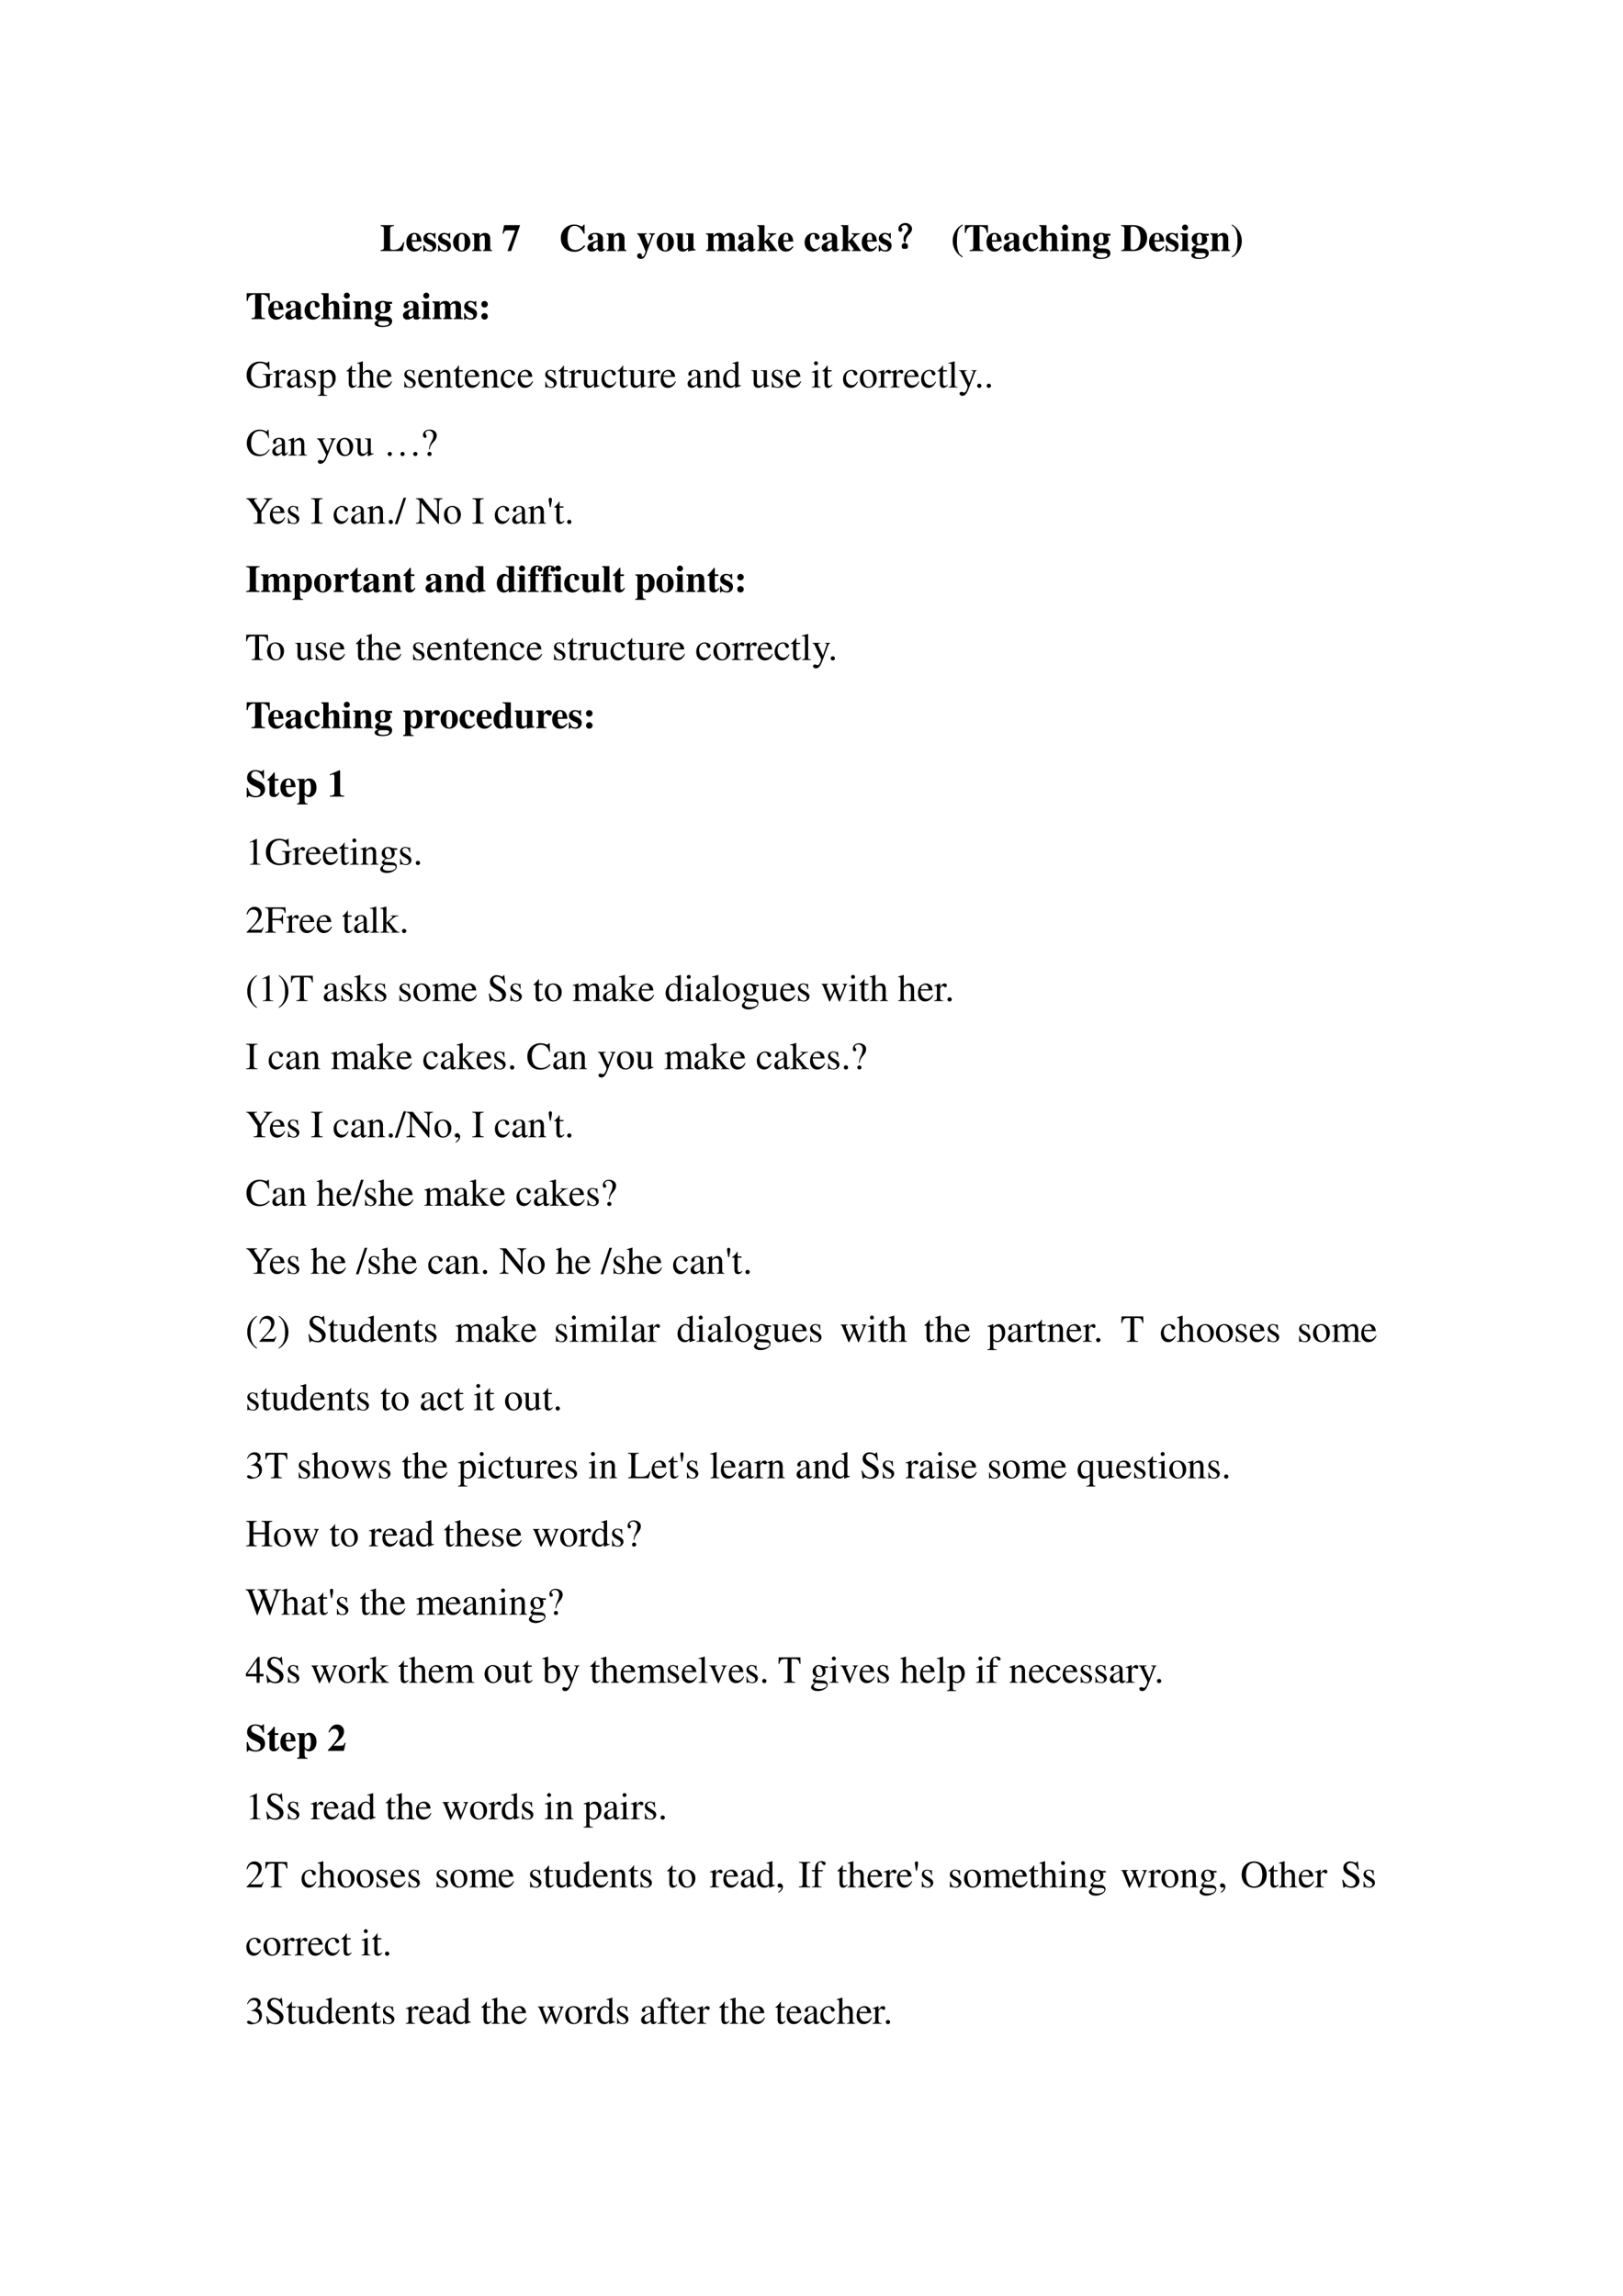<svg xmlns="http://www.w3.org/2000/svg" xmlns:xlink="http://www.w3.org/1999/xlink" width="793.76" height="1122.56" viewBox="0 0 595.32 841.92"><symbol id="a"><path d="M.619.227H.59A.348.348 0 0 0 .502.086C.461.049.405.031.327.031.266.031.248.044.248.087v.472c.002.077.016.09.101.092v.025H0V.651C.066.648.085.632.086.58V.096C.085.044.071.033 0 .025V0h.578l.041.227Z"/></symbol><symbol id="b"><path d="M.377.139C.336.09.306.072.263.072a.098.098 0 0 0-.089.053.284.284 0 0 0-.03.134h.252C.39.343.375.39.343.428a.168.168 0 0 1-.135.059C.084.487 0 .388 0 .242S.082 0 .206 0c.081 0 .13.031.195.125L.377.139M.139.296c.003.12.021.16.07.16.047 0 .062-.034.064-.145V.296H.139Z"/></symbol><symbol id="c"><path d="M.315.34v.145H.293C.287.47.281.465.268.465a.118.118 0 0 0-.031.007.23.23 0 0 1-.078.015C.068.487.002.425.002.341c0-.066.041-.112.142-.155C.213.156.24.131.24.099.24.06.21.034.165.034c-.07 0-.116.045-.137.132H0V.001h.025c.011.022.017.028.026.028A.07.07 0 0 0 .074.023.348.348 0 0 1 .182 0c.091 0 .154.062.154.152 0 .071-.038.114-.138.156C.13.337.102.362.102.396c0 .033.028.058.066.058A.108.108 0 0 0 .243.422.174.174 0 0 0 .29.34h.025Z"/></symbol><symbol id="d"><path d="M.226.487C.098.487 0 .382 0 .246 0 .103.094 0 .226 0c.13 0 .225.103.225.243 0 .141-.096.244-.225.244M.227.456C.285.456.304.401.304.237.304.083.284.031.226.031.167.031.147.082.147.229c0 .175.018.227.08.227Z"/></symbol><symbol id="e"><path d="M.518.024C.481.026.468.041.469.081v.251c0 .086-.053.141-.135.141C.274.473.228.445.191.386v.075H0V.437C.044.43.052.421.053.378V.084C.052.041.044.032 0 .024V0h.241v.024C.205.028.192.044.192.081v.267c0 .003.007.014.017.024.022.022.046.034.069.034C.313.406.33.379.33.323V.081C.329.043.316.027.283.024V0h.235v.024Z"/></symbol><symbol id="f"><path d="M-2147483500-2147483500Z"/></symbol><symbol id="g"><path d="M.46.676H.044L0 .454h.025C.042.516.071.54.123.539H.33L.13 0h.095L.46.676Z"/></symbol><symbol id="h"><path d="M.608.171a.357.357 0 0 0-.14-.105.245.245 0 0 0-.09-.018.183.183 0 0 0-.158.087.465.465 0 0 0-.043.225c0 .207.064.317.184.317A.198.198 0 0 0 .494.621.38.38 0 0 0 .595.473H.62v.234H.593C.578.671.569.661.548.661a.124.124 0 0 0-.045.014.39.39 0 0 1-.154.035A.345.345 0 0 1 0 .352C0 .145.146 0 .354 0c.115 0 .183.035.284.146l-.03.025Z"/></symbol><symbol id="i"><path d="m.448.078-.01-.01C.435.065.432.064.427.064.413.064.406.072.406.089V.35C.406.435.33.487.208.487.095.487.019.436.019.361c0-.042.024-.066.065-.066.04 0 .068.024.068.058C.152.367.147.38.134.396.125.406.122.412.122.418c0 .021.027.037.063.037.059 0 .084-.027.084-.088V.294A.724.724 0 0 1 .064.213C.02.183 0 .149 0 .106 0 .045.046 0 .111 0c.057 0 .103.02.158.07C.28.019.302 0 .351 0c.043 0 .074.016.112.057L.448.078m-.18.036C.241.083.221.071.197.071c-.03 0-.051.027-.051.067 0 .058.042.1.122.121V.114Z"/></symbol><symbol id="j"><path d="M.464.666H.313V.642C.356.64.368.633.368.609A.125.125 0 0 0 .357.564L.289.372.217.557c-.02.051-.02.051-.02.059 0 .015.012.022.037.025L.25.642v.024H0V.642C.023.639.029.636.035.627.038.626.084.528.1.487L.22.192.202.139C.185.089.16.057.136.057a.018.018 0 0 0-.017.017L.12.08l.002.014c0 .029-.023.049-.058.049A.06.06 0 0 1 0 .079C0 .032.04 0 .097 0 .131 0 .16.011.181.033A.507.507 0 0 1 .257.19l.149.397c.017.042.027.052.058.055v.024Z"/></symbol><symbol id="k"><path d="M.521.057C.478.059.466.072.465.115v.36H.264V.451C.313.448.325.436.326.392V.109C.293.076.273.065.244.065c-.041 0-.056.02-.056.071v.339H0V.451C.041.443.048.434.049.392V.14c0-.088.05-.14.133-.14.052 0 .087.016.145.066V.001a.495.495 0 0 0 .132.026l.062.007v.023Z"/></symbol><symbol id="l"><path d="M.798.024C.76.025.747.04.748.081v.251c0 .086-.053.141-.135.141C.556.473.517.45.466.386.436.449.401.473.338.473.274.473.229.446.191.386v.075H0V.437C.042.432.054.42.055.378V.084C.054.042.044.031 0 .024V0h.24v.024C.206.028.194.042.194.081v.267c0 .006.016.024.029.035.021.016.037.023.055.023.039 0 .054-.023.054-.083V.081C.333.042.32.027.284.024V0h.234v.024C.484.027.471.043.471.081v.267c0 .005.016.024.029.034.022.017.038.024.056.024.038 0 .053-.024.053-.083V.081C.61.041.597.026.56.024V0h.238v.024Z"/></symbol><symbol id="m"><path d="M.491.461H.277V.438A.228.228 0 0 0 .329.426.02.02 0 0 0 .336.412c0-.01-.01-.028-.021-.039L.187.245v.431H0V.652C.032.651.047.633.048.594v-.51C.047.044.031.025 0 .024V0h.239v.024C.192.031.188.037.187.084v.114L.21.222.305.088C.323.063.329.051.329.043.329.031.315.025.287.024V0h.234v.024C.51.024.505.027.496.039L.302.307c.1.105.126.123.189.131v.023Z"/></symbol><symbol id="n"><path d="M.387.123C.35.081.324.067.283.067.196.067.141.154.141.29c0 .103.032.166.084.166.016 0 .031-.008.037-.019C.267.428.267.428.267.386.268.336.285.314.323.314c.042 0 .068.024.068.063 0 .062-.067.11-.155.11C.1.487 0 .381 0 .237 0 .098.089 0 .214 0c.077 0 .133.031.191.105L.387.123Z"/></symbol><use xlink:href="#a" transform="matrix(14.04 0 0 -14.04 139.607 92.06)"/><use xlink:href="#b" transform="matrix(14.04 0 0 -14.04 149.056 92.257)"/><use xlink:href="#c" transform="matrix(14.04 0 0 -14.04 155.29 92.257)"/><use xlink:href="#c" transform="matrix(14.04 0 0 -14.04 160.695 92.257)"/><use xlink:href="#d" transform="matrix(14.04 0 0 -14.04 166.199 92.257)"/><use xlink:href="#e" transform="matrix(14.04 0 0 -14.04 173.204 92.06)"/><use xlink:href="#f" transform="matrix(14.04 0 0 -14.04 30150669000 -30150669000)"/><use xlink:href="#g" transform="matrix(14.04 0 0 -14.04 184.31 92.06)"/><use xlink:href="#f" transform="matrix(14.04 0 0 -14.04 30150669000 -30150669000)"/><use xlink:href="#f" transform="matrix(14.04 0 0 -14.04 30150669000 -30150669000)"/><use xlink:href="#h" transform="matrix(14.04 0 0 -14.04 205.721 92.327)"/><use xlink:href="#i" transform="matrix(14.04 0 0 -14.04 215.465 92.257)"/><use xlink:href="#e" transform="matrix(14.04 0 0 -14.04 222.47 92.06)"/><use xlink:href="#f" transform="matrix(14.04 0 0 -14.04 30150669000 -30150669000)"/><use xlink:href="#j" transform="matrix(14.04 0 0 -14.04 233.717 94.938)"/><use xlink:href="#d" transform="matrix(14.04 0 0 -14.04 240.863 92.257)"/><use xlink:href="#k" transform="matrix(14.04 0 0 -14.04 247.827 92.257)"/><use xlink:href="#f" transform="matrix(14.04 0 0 -14.04 30150669000 -30150669000)"/><use xlink:href="#l" transform="matrix(14.04 0 0 -14.04 258.989 92.06)"/><use xlink:href="#i" transform="matrix(14.04 0 0 -14.04 270.642 92.257)"/><use xlink:href="#m" transform="matrix(14.04 0 0 -14.04 277.788 92.06)"/><use xlink:href="#b" transform="matrix(14.04 0 0 -14.04 285.384 92.257)"/><use xlink:href="#f" transform="matrix(14.04 0 0 -14.04 30150669000 -30150669000)"/><use xlink:href="#n" transform="matrix(14.04 0 0 -14.04 295.128 92.257)"/><use xlink:href="#i" transform="matrix(14.04 0 0 -14.04 301.362 92.257)"/><use xlink:href="#m" transform="matrix(14.04 0 0 -14.04 308.494 92.06)"/><use xlink:href="#b" transform="matrix(14.04 0 0 -14.04 316.09 92.257)"/><use xlink:href="#c" transform="matrix(14.04 0 0 -14.04 322.323 92.257)"/><symbol id="o"><path d="M.253.375A.274.274 0 0 1 .17.187C.152.194.143.217.143.263c0 .044.02.088.059.133.036.044.057.08.062.109A.11.11 0 0 1 .241.59C.22.62.194.635.163.633A.109.109 0 0 1 .089.605C.068.587.056.572.053.56.051.549.056.54.07.535A.037.037 0 0 0 .085.504.042.042 0 0 0 .073.473C.068.465.059.46.046.46A.049.049 0 0 0 .01.477.087.087 0 0 0 .003.53c.005.026.02.051.043.074a.157.157 0 0 0 .082.047c.03.008.06.01.086.004a.167.167 0 0 0 .085-.05.11.11 0 0 0 .036-.102C.329.462.302.419.253.375M.202.121C.22.113.229.096.229.071.232.043.224.025.206.015A.099.099 0 0 0 .159 0a.09.09 0 0 0-.035.012C.108.02.099.036.096.062c-.002.03.006.049.024.06.018.01.032.015.043.015.01 0 .023-.005.039-.016Z"/></symbol><use xlink:href="#o" transform="matrix(14.04 0 0 -14.04 329.608 91.237)"/><use xlink:href="#o" fill="none" stroke="#000" stroke-miterlimit="10" stroke-width=".029" transform="matrix(14.04 0 0 -14.04 329.608 91.237)"/><use xlink:href="#f" transform="matrix(14.04 0 0 -14.04 30150669000 -30150669000)"/><symbol id="p"><path d="M.26.862A.428.428 0 0 1 .131.767.493.493 0 0 1 .26 0v.028C.203.065.178.09.157.135a.692.692 0 0 0-.044.291c0 .139.014.239.042.299.02.044.045.07.105.11v.027Z"/></symbol><symbol id="q"><path d="M.482.025C.397.029.386.04.384.117v.527C.507.64.559.594.576.475h.029L.603.676h-.6L0 .475h.029C.046.594.098.64.222.644V.117C.22.041.209.031.125.025V0h.357v.025Z"/></symbol><symbol id="r"><path d="M.518.024C.483.025.469.043.469.084v.248c0 .086-.053.141-.135.141-.053 0-.09-.02-.142-.078v.281H0V.652C.046.643.052.637.053.594v-.51C.052.041.044.032 0 .024V0h.241v.024C.205.028.192.044.192.081v.267c0 .004.007.014.017.024.022.022.046.034.069.034C.313.406.33.379.33.323V.081C.329.043.316.027.283.024V0h.235v.024Z"/></symbol><symbol id="s"><path d="M.239.024C.205.028.192.043.192.081v.38H0V.437C.044.429.052.42.053.378V.084C.052.042.045.034 0 .024V0h.239v.024M.122.691A.078.078 0 0 1 .044.614c0-.045.033-.078.077-.078s.078.033.078.077a.077.077 0 0 1-.077.078Z"/></symbol><symbol id="t"><path d="M.454.604v.053h-.13a.293.293 0 0 1-.112.022C.093.679.009.613.009.518c0-.035.012-.067.036-.095A.197.197 0 0 1 .133.366C.054.339.014.3.014.249.014.208.032.19.096.167.033.159 0 .133 0 .092 0 .034.075 0 .201 0c.167 0 .254.052.254.151 0 .077-.058.12-.164.122L.226.274c-.085.001-.1.006-.1.034 0 .031.028.052.068.052.092 0 .096 0 .129.015.06.026.09.069.09.131 0 .04-.012.07-.04.098h.081M.296.154c.054 0 .08-.016.08-.05C.376.058.321.032.222.032.134.032.088.055.088.099c0 .021.007.032.035.055h.173M.212.648C.259.648.278.61.278.517S.26.388.212.388.146.423.146.517s.018.131.066.131Z"/></symbol><symbol id="u"><path d="M0 0h.316c.216 0 .36.138.36.345 0 .206-.139.331-.371.331H0V.651C.063.646.082.631.083.584V.091C.083.047.056.025 0 .025V0m.245.607c0 .023.02.035.059.035C.376.642.426.609.461.54A.467.467 0 0 0 .502.33.426.426 0 0 0 .45.104.17.17 0 0 0 .303.035C.258.035.245.048.245.093v.514Z"/></symbol><symbol id="v"><path d="M0 0c.062.033.09.054.129.096A.49.49 0 0 1 0 .862V.834A.233.233 0 0 0 .103.727.692.692 0 0 0 .147.436.77.77 0 0 0 .105.137C.085.093.06.067 0 .027V0Z"/></symbol><use xlink:href="#p" transform="matrix(14.04 0 0 -14.04 349.436 94.419)"/><use xlink:href="#q" transform="matrix(14.04 0 0 -14.04 353.9 92.06)"/><use xlink:href="#b" transform="matrix(14.04 0 0 -14.04 361.861 92.257)"/><use xlink:href="#i" transform="matrix(14.04 0 0 -14.04 368.095 92.257)"/><use xlink:href="#n" transform="matrix(14.04 0 0 -14.04 375.171 92.257)"/><use xlink:href="#r" transform="matrix(14.04 0 0 -14.04 381.166 92.06)"/><use xlink:href="#s" transform="matrix(14.04 0 0 -14.04 388.972 92.06)"/><use xlink:href="#e" transform="matrix(14.04 0 0 -14.04 392.988 92.06)"/><use xlink:href="#t" transform="matrix(14.04 0 0 -14.04 400.892 94.952)"/><use xlink:href="#f" transform="matrix(14.04 0 0 -14.04 30150669000 -30150669000)"/><use xlink:href="#u" transform="matrix(14.04 0 0 -14.04 411.268 92.06)"/><use xlink:href="#b" transform="matrix(14.04 0 0 -14.04 421.475 92.257)"/><use xlink:href="#c" transform="matrix(14.04 0 0 -14.04 427.596 92.257)"/><use xlink:href="#s" transform="matrix(14.04 0 0 -14.04 432.974 92.06)"/><use xlink:href="#t" transform="matrix(14.04 0 0 -14.04 436.99 94.952)"/><use xlink:href="#e" transform="matrix(14.04 0 0 -14.04 443.953 92.06)"/><use xlink:href="#v" transform="matrix(14.04 0 0 -14.04 451.844 94.419)"/><use xlink:href="#f" transform="matrix(14.04 0 0 -14.04 30150669000 -30150669000)"/><symbol id="w"><path d="M.084.169A.085.085 0 0 1 0 .085C0 .037.036 0 .083 0c.048 0 .086.036.086.083a.085.085 0 0 1-.085.086m0 .316A.084.084 0 0 1 0 .402C0 .353.036.316.084.316.131.316.169.354.169.4a.085.085 0 0 1-.085.085Z"/></symbol><use xlink:href="#q" transform="matrix(14.04 0 0 -14.04 90.46 117.02)"/><use xlink:href="#b" transform="matrix(14.04 0 0 -14.04 98.42 117.217)"/><use xlink:href="#i" transform="matrix(14.04 0 0 -14.04 104.654 117.217)"/><use xlink:href="#n" transform="matrix(14.04 0 0 -14.04 111.73 117.217)"/><use xlink:href="#r" transform="matrix(14.04 0 0 -14.04 117.837 117.02)"/><use xlink:href="#s" transform="matrix(14.04 0 0 -14.04 125.517 117.02)"/><use xlink:href="#e" transform="matrix(14.04 0 0 -14.04 129.533 117.02)"/><use xlink:href="#t" transform="matrix(14.04 0 0 -14.04 137.437 119.912)"/><use xlink:href="#f" transform="matrix(14.04 0 0 -14.04 30150669000 -30150669000)"/><use xlink:href="#i" transform="matrix(14.04 0 0 -14.04 147.813 117.217)"/><use xlink:href="#s" transform="matrix(14.04 0 0 -14.04 154.65 117.02)"/><use xlink:href="#l" transform="matrix(14.04 0 0 -14.04 158.595 117.02)"/><use xlink:href="#c" transform="matrix(14.04 0 0 -14.04 170.249 117.217)"/><use xlink:href="#w" transform="matrix(14.04 0 0 -14.04 176.552 117.202)"/><use xlink:href="#f" transform="matrix(14.04 0 0 -14.04 30150669000 -30150669000)"/><symbol id="x"><path d="M.677.368H.422V.35C.5.345.508.337.51.261V.099C.51.067.45.04.377.04.214.04.114.154.114.34c0 .094.028.185.072.234A.23.23 0 0 0 .36.65.205.205 0 0 0 .504.595.293.293 0 0 0 .575.479h.023L.59.69H.568A.046.046 0 0 0 .523.657a.132.132 0 0 0-.044.01.438.438 0 0 1-.137.023C.143.69 0 .543 0 .339 0 .241.027.166.083.107A.371.371 0 0 1 .356 0c.087 0 .211.035.251.07v.203C.609.334.62.346.677.35v.018Z"/></symbol><symbol id="y"><path d="M0 0h.24v.015C.173.017.157.031.155.09v.225c0 .032.042.082.07.082C.231.397.24.392.251.382c.015-.015.027-.02.04-.02.024 0 .039.017.039.045C.33.44.309.46.275.46.233.46.205.438.155.366v.092L.15.46A2.202 2.202 0 0 0 .002.406V.39a.15.15 0 0 0 .035.004c.025 0 .034-.016.034-.06v-.25C.069.032.063.026 0 .015V0Z"/></symbol><symbol id="z"><path d="M.405.076C.388.062.376.057.361.057c-.023 0-.03.014-.03.058V.31c0 .052-.005.081-.02.105C.289.451.246.47.187.47.093.47.019.421.019.358c0-.023.019-.043.043-.043.024 0 .045.02.045.042L.105.373a.112.112 0 0 0-.003.024c0 .027.032.049.072.049C.223.446.25.417.25.363V.302C.097.241.079.232.036.194A.121.121 0 0 1 0 .107C0 .044.044 0 .105 0 .149 0 .19.021.251.073.256.02.274 0 .315 0c.034 0 .055.012.09.05v.026M.25.133C.25.103.245.092.224.08A.16.16 0 0 0 .151.058C.116.058.088.092.088.135v.004c.001.06.045.098.162.139V.133Z"/></symbol><symbol id="A"><path d="M.264.324.26.461H.249C.244.453.239.45.233.45a.071.071 0 0 0-.027.007.211.211 0 0 1-.07.013C.057.47 0 .418 0 .346 0 .29.032.25.117.202L.175.169C.21.149.227.125.227.094.227.05.195.022.144.022.075.022.04.06.017.162H.001V.006h.013c.007.01.011.012.023.012A.181.181 0 0 0 .083.01.361.361 0 0 1 .156 0c.078 0 .141.058.141.128 0 .05-.024.083-.084.119L.105.311C.077.328.062.352.062.379c0 .041.031.068.077.068.057 0 .087-.033.11-.123h.015Z"/></symbol><symbol id="B"><path d="M0 0h.242v.018C.167.019.155.029.154.093V.25C.19.217.213.207.255.207c.119 0 .21.112.21.257 0 .124-.07.213-.167.213-.056 0-.1-.024-.144-.079v.077L.148.677A1.896 1.896 0 0 0 .004.626V.61l.025.001C.063.611.07.601.07.554V.086C.07.033.059.023 0 .017V0m.154.551c0 .03.056.066.102.066C.33.617.379.541.379.424.379.314.33.239.258.239.211.239.154.275.154.305v.246Z"/></symbol><symbol id="C"><path d="M-2147483500-2147483500Z"/></symbol><symbol id="D"><path d="M.242.46H.141v.116c0 .01-.002.013-.007.013A.448.448 0 0 0 .017.454C.006.447 0 .441 0 .435 0 .432.001.43.004.428h.053V.127C.057.043.087 0 .146 0c.049 0 .087.024.12.076L.253.087C.231.061.215.052.193.052c-.037 0-.052.027-.052.09v.286h.101V.46Z"/></symbol><symbol id="E"><path d="M.478.015C.424.024.419.031.418.102v.199C.418.406.377.46.295.46.236.46.194.436.148.376V.68L.143.683A2.208 2.208 0 0 0 .028.647L.001.639V.623a.041.041 0 0 0 .012.001C.056.624.064.616.064.573V.102C.062.03.057.022 0 .015V0h.216v.015C.158.02.15.031.148.102v.241C.19.389.22.406.26.406.309.406.334.37.334.3V.102C.332.031.323.02.266.015V0h.212v.015Z"/></symbol><symbol id="F"><path d="M.383.174C.335.098.292.069.228.069c-.057 0-.1.029-.129.086a.296.296 0 0 0-.027.132H.38C.372.352.362.381.337.413A.164.164 0 0 1 .209.47.2.2 0 0 1 .074.418C.027.377 0 .306 0 .224 0 .086.072 0 .187 0c.095 0 .17.059.212.167L.383.174M.074.319C.085.397.119.434.18.434S.265.406.278.319H.074Z"/></symbol><symbol id="G"><path d="M.002 0h.212v.015C.164.018.148.031.148.067v.281c.048.045.07.057.103.057C.3.405.324.374.324.308V.099C.322.034.31.018.261.015V0h.208v.015C.42.02.409.032.408.081V.31C.408.404.364.46.29.46.244.46.213.443.145.379v.079L.138.46A1.847 1.847 0 0 0 0 .415V.398a.07.07 0 0 0 .027.004C.055.402.064.387.064.338V.09C.063.031.052.018.002.015V0Z"/></symbol><symbol id="H"><path d="M.373.166C.325.096.289.072.232.072.14.072.077.152.077.267c0 .104.055.174.136.174.036 0 .049-.01.059-.048L.278.371C.286.342.304.325.326.325c.026 0 .047.019.047.042C.373.423.303.47.219.47.17.47.119.45.078.414A.25.25 0 0 1 0 .222C0 .093.079 0 .19 0a.18.18 0 0 1 .121.047.324.324 0 0 1 .076.11L.373.166Z"/></symbol><symbol id="I"><path d="M.47.06H.465C.416.062.409.07.408.117V.46H.25V.443C.312.44.324.43.324.38V.145C.324.117.319.103.305.092A.141.141 0 0 0 .217.058C.178.058.146.092.146.134V.46H0V.446C.047.444.061.43.062.382V.13C.062.051.11 0 .183 0a.15.15 0 0 1 .103.043l.043.043V.003L.333.001c.05.02.086.031.137.045V.06Z"/></symbol><symbol id="J"><path d="M.464.068.441.067C.406.067.397.078.397.124v.567L.392.693A1.734 1.734 0 0 0 .245.649V.633a.155.155 0 0 0 .022.001c.037 0 .046-.01.046-.051V.427C.275.459.248.47.208.47.093.47 0 .357 0 .215 0 .087.074 0 .185 0c.056 0 .094.02.128.067V.003L.317 0l.147.052v.016M.313.112C.313.105.306.093.296.082a.092.092 0 0 0-.072-.03C.14.052.086.132.086.256c0 .112.049.186.125.186a.104.104 0 0 0 .102-.1v-.23Z"/></symbol><symbol id="K"><path d="M0 0h.237v.015C.171.02.164.029.163.102v.355L.159.46.004.405V.39l.008.001a.214.214 0 0 0 .034.003C.07.394.079.378.079.334V.102C.077.028.068.018 0 .015V0m.112.683a.051.051 0 0 1-.05-.051.05.05 0 0 1 .05-.051.05.05 0 0 1 .052.051.05.05 0 0 1-.052.051Z"/></symbol><symbol id="L"><path d="M.221.47C.09.47 0 .374 0 .236 0 .1.093 0 .219 0s.222.105.222.244C.441.376.349.47.221.47M.208.442C.292.442.351.346.351.209.351.095.306.028.231.028a.112.112 0 0 0-.097.064.42.42 0 0 0-.044.193c0 .095.046.157.118.157Z"/></symbol><symbol id="M"><path d="M.002 0h.236v.015C.175.018.164.028.163.084v.597L.159.683A2.06 2.06 0 0 0 0 .639V.623h.006a.398.398 0 0 0 .031.002C.069.625.079.611.079.564V.087C.078.033.064.019.002.015V0Z"/></symbol><symbol id="N"><path d="M.461.668H.326V.653C.358.653.374.644.374.628A.045.045 0 0 0 .37.611L.273.335.158.588a.107.107 0 0 0-.01.038c0 .018.015.025.058.027v.015H0V.654C.026.65.043.639.051.622L.165.376.183.338A.32.32 0 0 0 .227.236a.407.407 0 0 0-.04-.108C.172.103.151.084.137.084a.067.067 0 0 0-.026.007.147.147 0 0 1-.052.011.043.043 0 0 1-.043-.044C.016.025.047 0 .09 0c.068 0 .114.055.169.2l.154.408C.426.64.437.65.461.653v.015Z"/></symbol><symbol id="O"><path d="M.055.111A.056.056 0 0 1 0 .054C0 .025.025 0 .054 0c.031 0 .057.024.057.054a.057.057 0 0 1-.056.057Z"/></symbol><use xlink:href="#x" transform="matrix(14.04 0 0 -14.04 90.473 142.297)"/><use xlink:href="#y" transform="matrix(14.04 0 0 -14.04 100.175 142.1)"/><use xlink:href="#z" transform="matrix(14.04 0 0 -14.04 105.3 142.24)"/><use xlink:href="#A" transform="matrix(14.04 0 0 -14.04 111.73 142.24)"/><use xlink:href="#B" transform="matrix(14.04 0 0 -14.04 116.602 145.147)"/><use xlink:href="#C" transform="matrix(14.04 0 0 -14.04 30150669000 -30150669000)"/><use xlink:href="#D" transform="matrix(14.04 0 0 -14.04 127.132 142.24)"/><use xlink:href="#E" transform="matrix(14.04 0 0 -14.04 131.02 142.1)"/><use xlink:href="#F" transform="matrix(14.04 0 0 -14.04 138.21 142.24)"/><use xlink:href="#C" transform="matrix(14.04 0 0 -14.04 30150669000 -30150669000)"/><use xlink:href="#A" transform="matrix(14.04 0 0 -14.04 148.318 142.24)"/><use xlink:href="#F" transform="matrix(14.04 0 0 -14.04 153.415 142.24)"/><use xlink:href="#G" transform="matrix(14.04 0 0 -14.04 159.438 142.1)"/><use xlink:href="#D" transform="matrix(14.04 0 0 -14.04 166.36 142.24)"/><use xlink:href="#F" transform="matrix(14.04 0 0 -14.04 170.473 142.24)"/><use xlink:href="#G" transform="matrix(14.04 0 0 -14.04 176.58 142.1)"/><use xlink:href="#H" transform="matrix(14.04 0 0 -14.04 183.67 142.24)"/><use xlink:href="#F" transform="matrix(14.04 0 0 -14.04 189.905 142.24)"/><use xlink:href="#C" transform="matrix(14.04 0 0 -14.04 30150669000 -30150669000)"/><use xlink:href="#A" transform="matrix(14.04 0 0 -14.04 200.013 142.24)"/><use xlink:href="#D" transform="matrix(14.04 0 0 -14.04 204.857 142.24)"/><use xlink:href="#y" transform="matrix(14.04 0 0 -14.04 208.592 142.1)"/><use xlink:href="#I" transform="matrix(14.04 0 0 -14.04 213.323 142.24)"/><use xlink:href="#H" transform="matrix(14.04 0 0 -14.04 220.624 142.24)"/><use xlink:href="#D" transform="matrix(14.04 0 0 -14.04 226.577 142.24)"/><use xlink:href="#I" transform="matrix(14.04 0 0 -14.04 230.466 142.24)"/><use xlink:href="#y" transform="matrix(14.04 0 0 -14.04 237.472 142.1)"/><use xlink:href="#F" transform="matrix(14.04 0 0 -14.04 242.316 142.24)"/><use xlink:href="#C" transform="matrix(14.04 0 0 -14.04 30150669000 -30150669000)"/><use xlink:href="#z" transform="matrix(14.04 0 0 -14.04 252.228 142.24)"/><use xlink:href="#G" transform="matrix(14.04 0 0 -14.04 258.167 142.1)"/><use xlink:href="#J" transform="matrix(14.04 0 0 -14.04 265.257 142.24)"/><use xlink:href="#C" transform="matrix(14.04 0 0 -14.04 30150669000 -30150669000)"/><use xlink:href="#I" transform="matrix(14.04 0 0 -14.04 275.577 142.24)"/><use xlink:href="#A" transform="matrix(14.04 0 0 -14.04 283.102 142.24)"/><use xlink:href="#F" transform="matrix(14.04 0 0 -14.04 288.24 142.24)"/><use xlink:href="#C" transform="matrix(14.04 0 0 -14.04 30150669000 -30150669000)"/><use xlink:href="#K" transform="matrix(14.04 0 0 -14.04 297.718 142.1)"/><use xlink:href="#D" transform="matrix(14.04 0 0 -14.04 301.62 142.24)"/><use xlink:href="#C" transform="matrix(14.04 0 0 -14.04 30150669000 -30150669000)"/><use xlink:href="#H" transform="matrix(14.04 0 0 -14.04 309.245 142.24)"/><use xlink:href="#L" transform="matrix(14.04 0 0 -14.04 315.394 142.24)"/><use xlink:href="#y" transform="matrix(14.04 0 0 -14.04 322.12 142.1)"/><use xlink:href="#y" transform="matrix(14.04 0 0 -14.04 326.682 142.1)"/><use xlink:href="#F" transform="matrix(14.04 0 0 -14.04 331.638 142.24)"/><use xlink:href="#H" transform="matrix(14.04 0 0 -14.04 337.872 142.24)"/><use xlink:href="#D" transform="matrix(14.04 0 0 -14.04 343.937 142.24)"/><use xlink:href="#M" transform="matrix(14.04 0 0 -14.04 347.883 142.1)"/><use xlink:href="#N" transform="matrix(14.04 0 0 -14.04 351.758 145.16)"/><use xlink:href="#O" transform="matrix(14.04 0 0 -14.04 358.427 142.254)"/><use xlink:href="#O" transform="matrix(14.04 0 0 -14.04 361.937 142.254)"/><use xlink:href="#C" transform="matrix(14.04 0 0 -14.04 30150669000 -30150669000)"/><symbol id="P"><path d="M.566.692.58.467H.566a.283.283 0 0 1-.087.146.21.21 0 0 1-.134.044.218.218 0 0 1-.12-.033.221.221 0 0 1-.083-.107.479.479 0 0 1-.03-.182C.111.275.12.223.14.179a.216.216 0 0 1 .087-.1.25.25 0 0 1 .132-.036c.043 0 .08.01.114.027A.379.379 0 0 1 .58.18L.596.17A.348.348 0 0 0 .48.041.294.294 0 0 0 .322 0C.212 0 .128.04.067.122A.349.349 0 0 0 0 .336a.38.38 0 0 0 .044.182.33.33 0 0 0 .292.174A.312.312 0 0 0 .48.657a.077.077 0 0 1 .029-.01C.517.646.524.65.53.655a.076.076 0 0 1 .018.036h.017Z"/></symbol><symbol id="Q"><path d="M.249.074A.737.737 0 0 0 .163.012.132.132 0 0 0 .106 0C.076 0 .05.01.03.032A.117.117 0 0 0 0 .115c0 .022.005.04.015.057a.194.194 0 0 0 .069.062c.033.02.088.044.165.072v.017c0 .045-.007.075-.021.092C.214.432.193.44.166.44A.07.07 0 0 1 .117.423.05.05 0 0 1 .1.385V.357C.1.342.097.33.089.322A.039.039 0 0 0 .058.31a.039.039 0 0 0-.03.013.05.05 0 0 0-.01.034c0 .028.013.054.042.078A.186.186 0 0 0 .18.47.21.21 0 0 0 .279.45.092.092 0 0 0 .321.402.267.267 0 0 0 .33.316V.165c0-.043 0-.07.002-.08C.334.077.336.07.34.068A.02.02 0 0 1 .353.062c.005 0 .01.001.014.003l.04.036V.074C.37.024.334 0 .301 0a.047.047 0 0 0-.038.017C.254.028.249.047.249.074m0 .031v.17a.964.964 0 0 1-.095-.04.164.164 0 0 1-.055-.046.087.087 0 0 1-.017-.05c0-.024.007-.044.021-.06A.064.064 0 0 1 .151.058C.176.057.21.073.25.105Z"/></symbol><symbol id="R"><path d="M.156.366C.208.429.258.46.306.46A.107.107 0 0 0 .369.442.121.121 0 0 0 .41.382c.007-.02.01-.05.01-.09v-.19A.16.16 0 0 1 .428.042.04.04 0 0 1 .445.024.1.1 0 0 1 .49.018V0H.269v.018h.009c.02 0 .035.003.043.009A.05.05 0 0 1 .34.055C.34.06.34.075.34.101v.183c0 .04-.006.07-.016.089C.315.39.297.4.27.4.233.4.194.38.156.337V.1c0-.03.002-.049.005-.056A.047.047 0 0 1 .18.024.122.122 0 0 1 .229.018V0H.007v.018h.01c.023 0 .038.005.046.017C.071.046.075.069.075.1v.166a.677.677 0 0 1-.004.098C.07.377.065.385.061.39A.03.03 0 0 1 .04.396.094.094 0 0 1 .007.388L0 .406.135.46h.02V.366Z"/></symbol><symbol id="S"><path d="M-2147483500-2147483500Z"/></symbol><symbol id="T"><path d="M0 .663h.208V.645h-.01C.184.645.173.642.165.635a.03.03 0 0 1-.01-.023C.154.599.16.582.17.559L.28.333l.1.248a.103.103 0 0 1 .008.04c0 .005-.001.01-.004.012a.025.025 0 0 1-.012.009.086.086 0 0 1-.03.003v.018h.146V.645A.07.07 0 0 1 .46.637.08.08 0 0 1 .44.615.305.305 0 0 1 .422.578L.24.13A.23.23 0 0 0 .17.033.135.135 0 0 0 .09 0a.068.068 0 0 0-.047.017.05.05 0 0 0-.02.038c0 .013.005.024.014.033C.046.096.058.1.073.1.084.1.1.097.117.09A.105.105 0 0 1 .142.081c.01 0 .02.005.031.015.012.01.024.03.035.059L.24.233.08.571a.27.27 0 0 1-.044.06A.11.11 0 0 1 0 .645v.018Z"/></symbol><symbol id="U"><path d="M.216.474A.198.198 0 0 0 .38.397.237.237 0 0 0 .432.246c0-.04-.01-.081-.03-.122A.21.21 0 0 0 .324.031.208.208 0 0 0 .211 0a.19.19 0 0 0-.16.08A.25.25 0 0 0 0 .234c0 .04.01.082.03.122a.208.208 0 0 0 .186.12M.201.441A.102.102 0 0 1 .15.427.107.107 0 0 1 .107.373a.26.26 0 0 1-.016-.1C.09.21.104.154.129.106.155.058.19.035.232.035.264.035.29.048.31.074.33.1.34.144.34.208.34.288.325.35.29.396A.106.106 0 0 1 .2.442Z"/></symbol><symbol id="V"><path d="M.422.46V.19c0-.052.002-.084.004-.095C.428.083.432.075.438.07A.03.03 0 0 1 .457.064c.01 0 .021.003.034.008L.498.055.364 0H.342v.095A.407.407 0 0 0 .254.016.134.134 0 0 0 .19 0a.104.104 0 0 0-.065.021.114.114 0 0 0-.039.057.338.338 0 0 0-.01.096v.2a.098.098 0 0 1-.007.044.044.044 0 0 1-.02.019A.113.113 0 0 1 0 .443V.46h.157v-.3C.157.12.164.094.178.08A.077.077 0 0 1 .231.06c.014 0 .03.004.047.013.018.009.04.026.064.05v.254c0 .025-.005.042-.014.051C.318.438.299.442.27.443V.46h.152Z"/></symbol><symbol id="W"><path d="M.054.108A.052.052 0 0 0 .093.092.052.052 0 0 0 .108.054.053.053 0 0 0 .092.016.052.052 0 0 0 .054 0 .053.053 0 0 0 0 .054C0 .07.005.082.016.093c.01.01.023.015.038.015m.334 0A.051.051 0 0 0 .426.092.051.051 0 0 0 .442.054.053.053 0 0 0 .426.016.052.052 0 0 0 .388 0a.053.053 0 0 0-.055.054C.333.07.34.082.35.093c.01.01.024.015.039.015m.333 0A.051.051 0 0 0 .76.092.051.051 0 0 0 .775.054.053.053 0 0 0 .76.016.052.052 0 0 0 .721 0a.053.053 0 0 0-.054.054c0 .015.005.028.016.039.01.01.023.015.038.015Z"/></symbol><symbol id="X"><path d="M.177.17h-.02A.46.46 0 0 0 .172.27a.7.7 0 0 0 .05.112C.242.42.254.448.26.468c.006.02.009.04.009.06a.141.141 0 0 1-.034.098.104.104 0 0 1-.08.037.102.102 0 0 1-.067-.02C.072.63.063.615.063.6c0-.012.005-.027.015-.045a.094.094 0 0 0 .015-.04.042.042 0 0 0-.011-.03.036.036 0 0 0-.028-.011C.041.474.028.48.017.494A.088.088 0 0 0 0 .55c0 .037.016.07.047.098A.185.185 0 0 0 .176.69C.243.69.292.67.324.632A.147.147 0 0 0 .359.537.185.185 0 0 0 .343.463a.344.344 0 0 0-.06-.088.632.632 0 0 1-.087-.114.255.255 0 0 1-.02-.092M.17.11A.052.052 0 0 0 .208.093.052.052 0 0 0 .225.054.053.053 0 0 0 .208.016.053.053 0 0 0 .17 0a.053.053 0 0 0-.054.054C.116.07.12.082.13.093c.011.01.024.016.039.016Z"/></symbol><use xlink:href="#P" transform="matrix(14.04 0 0 -14.04 90.531 167.273)"/><use xlink:href="#Q" transform="matrix(14.04 0 0 -14.04 99.89 167.19)"/><use xlink:href="#R" transform="matrix(14.04 0 0 -14.04 105.705 167.06)"/><use xlink:href="#S" transform="matrix(14.04 0 0 -14.04 30150669000 -30150669000)"/><use xlink:href="#T" transform="matrix(14.04 0 0 -14.04 116.277 170.09)"/><use xlink:href="#U" transform="matrix(14.04 0 0 -14.04 123.477 167.252)"/><use xlink:href="#V" transform="matrix(14.04 0 0 -14.04 130.08 167.252)"/><use xlink:href="#S" transform="matrix(14.04 0 0 -14.04 30150669000 -30150669000)"/><use xlink:href="#W" transform="matrix(14.04 0 0 -14.04 142.215 167.252)"/><use xlink:href="#X" transform="matrix(14.04 0 0 -14.04 155.154 167.245)"/><use xlink:href="#f" transform="matrix(14.04 0 0 -14.04 30150669000 -30150669000)"/><symbol id="Y"><path d="M.681.662H.462V.643C.514.642.531.634.531.61A.069.069 0 0 0 .517.573L.374.347.226.569a.088.088 0 0 0-.017.044c0 .019.014.027.046.029L.28.643v.019H0V.643C.048.641.062.627.162.486L.293.294V.12C.292.032.283.023.192.019V0h.306v.019C.409.021.396.032.395.109v.194l.148.226c.061.088.087.11.138.114v.019Z"/></symbol><symbol id="Z"><path d="M0 0h.297v.019C.215.021.201.035.199.109v.444c.002.075.015.087.098.09v.019H0V.643C.085.638.096.628.097.553V.109C.096.033.084.022 0 .019V0Z"/></symbol><symbol id="aa"><path d="M.296.69H.229L0 0h.068l.228.69Z"/></symbol><symbol id="ab"><path d="M.695.673H.46V.654C.54.649.553.632.556.526V.189L.171.673H0V.654C.043.654.057.646.097.599V.158C.095.052.082.035 0 .03V.011h.235V.03C.158.034.143.055.141.158V.55L.583 0H.6v.526C.603.63.616.647.695.654v.019Z"/></symbol><symbol id="ac"><path d="M.053 0 .06.04c.016.076.025.136.025.165 0 .022-.019.04-.042.04A.042.042 0 0 1 0 .204C0 .187.014.097.032 0h.021Z"/></symbol><use xlink:href="#Y" transform="matrix(14.04 0 0 -14.04 90.333 192.02)"/><use xlink:href="#F" transform="matrix(14.04 0 0 -14.04 99.01 192.16)"/><use xlink:href="#A" transform="matrix(14.04 0 0 -14.04 105.608 192.16)"/><use xlink:href="#C" transform="matrix(14.04 0 0 -14.04 30150669000 -30150669000)"/><use xlink:href="#Z" transform="matrix(14.04 0 0 -14.04 114.173 192.02)"/><use xlink:href="#C" transform="matrix(14.04 0 0 -14.04 30150669000 -30150669000)"/><use xlink:href="#H" transform="matrix(14.04 0 0 -14.04 122.4 192.16)"/><use xlink:href="#z" transform="matrix(14.04 0 0 -14.04 128.802 192.16)"/><use xlink:href="#G" transform="matrix(14.04 0 0 -14.04 134.741 192.02)"/><use xlink:href="#O" transform="matrix(14.04 0 0 -14.04 142.576 192.174)"/><use xlink:href="#aa" transform="matrix(14.04 0 0 -14.04 144.822 192.217)"/><use xlink:href="#C" transform="matrix(14.04 0 0 -14.04 30150669000 -30150669000)"/><use xlink:href="#ab" transform="matrix(14.04 0 0 -14.04 152.572 192.174)"/><use xlink:href="#L" transform="matrix(14.04 0 0 -14.04 162.864 192.16)"/><use xlink:href="#C" transform="matrix(14.04 0 0 -14.04 30150669000 -30150669000)"/><use xlink:href="#Z" transform="matrix(14.04 0 0 -14.04 173.281 192.02)"/><use xlink:href="#C" transform="matrix(14.04 0 0 -14.04 30150669000 -30150669000)"/><use xlink:href="#H" transform="matrix(14.04 0 0 -14.04 181.509 192.16)"/><use xlink:href="#z" transform="matrix(14.04 0 0 -14.04 187.91 192.16)"/><use xlink:href="#G" transform="matrix(14.04 0 0 -14.04 193.737 192.02)"/><use xlink:href="#ac" transform="matrix(14.04 0 0 -14.04 201.249 185.969)"/><use xlink:href="#D" transform="matrix(14.04 0 0 -14.04 203.285 192.16)"/><use xlink:href="#O" transform="matrix(14.04 0 0 -14.04 208.03 192.174)"/><use xlink:href="#C" transform="matrix(14.04 0 0 -14.04 30150669000 -30150669000)"/><symbol id="ad"><path d="M.35.025C.276.029.256.043.255.096V.58C.256.633.278.649.35.651v.025H0V.651C.07.648.091.632.093.58V.096C.091.045.073.03 0 .025V0h.35v.025Z"/></symbol><symbol id="ae"><path d="M.273.021C.213.023.197.042.195.111v.141C.243.205.268.192.313.192c.113 0 .192.104.192.252 0 .14-.075.234-.186.234C.26.678.224.655.193.597v.069H.002V.642C.046.636.056.625.056.583V.082C.055.04.047.032 0 .024V0h.273v.021m-.078.53c0 .007.009.023.021.036.02.022.043.034.065.034.052 0 .076-.06.076-.191C.357.306.33.247.272.247.239.247.21.27.195.308v.243Z"/></symbol><symbol id="af"><path d="M.266.024C.205.027.194.04.193.103v.189c0 .052.028.095.061.095C.262.387.271.38.282.364.301.337.316.328.342.328c.037 0 .063.028.063.066C.405.44.371.473.324.473.274.473.236.447.189.379v.082H0V.437C.042.432.053.42.054.378V.084C.053.042.043.031 0 .024V0h.266v.024Z"/></symbol><symbol id="ag"><path d="M.285.473H.191v.169H.166A.878.878 0 0 0 0 .456V.429h.052V.105C.052.04.095 0 .164 0c.067 0 .107.03.148.112L.287.123C.267.085.251.071.23.071.202.071.191.088.191.128v.301h.094v.044Z"/></symbol><symbol id="ah"><path d="M.509.057C.464.06.45.073.45.115V.69H.235V.666C.3.662.31.655.311.608V.425C.268.471.238.487.192.487.082.487 0 .38 0 .235 0 .098.076 0 .181 0c.053 0 .086.016.133.066V.001a.687.687 0 0 0 .133.025l.062.008v.023M.311.126C.311.12.301.103.289.09.269.067.248.056.226.056.173.056.148.115.148.243c0 .129.027.188.085.188.033 0 .064-.024.078-.062V.126Z"/></symbol><symbol id="ai"><path d="M0 0h.278v.024C.209.026.197.037.196.103v.314h.087v.044H.196v.122c0 .055.014.077.05.077C.264.66.275.653.275.641.275.636.272.63.266.62.257.605.253.595.253.584c0-.031.026-.055.06-.055.037 0 .062.025.062.062 0 .059-.058.1-.143.1C.165.691.113.667.086.623.065.588.057.547.057.461H0V.417h.057V.084C.056.04.045.028 0 .024V0Z"/></symbol><symbol id="aj"><path d="M.239.024c-.032 0-.048.02-.049.06v.592H0V.652C.033.651.05.632.051.594v-.51C.05.046.032.025 0 .024V0h.239v.024Z"/></symbol><use xlink:href="#ad" transform="matrix(14.04 0 0 -14.04 90.305 217.1)"/><use xlink:href="#l" transform="matrix(14.04 0 0 -14.04 95.752 217.1)"/><use xlink:href="#ae" transform="matrix(14.04 0 0 -14.04 107.321 219.978)"/><use xlink:href="#d" transform="matrix(14.04 0 0 -14.04 115.212 217.297)"/><use xlink:href="#af" transform="matrix(14.04 0 0 -14.04 122.33 217.1)"/><use xlink:href="#ag" transform="matrix(14.04 0 0 -14.04 128.437 217.268)"/><use xlink:href="#i" transform="matrix(14.04 0 0 -14.04 133.183 217.297)"/><use xlink:href="#e" transform="matrix(14.04 0 0 -14.04 140.203 217.1)"/><use xlink:href="#ag" transform="matrix(14.04 0 0 -14.04 147.995 217.268)"/><use xlink:href="#f" transform="matrix(14.04 0 0 -14.04 30150669000 -30150669000)"/><use xlink:href="#i" transform="matrix(14.04 0 0 -14.04 156.096 217.297)"/><use xlink:href="#e" transform="matrix(14.04 0 0 -14.04 163.102 217.1)"/><use xlink:href="#ah" transform="matrix(14.04 0 0 -14.04 170.965 217.297)"/><use xlink:href="#f" transform="matrix(14.04 0 0 -14.04 30150669000 -30150669000)"/><use xlink:href="#ah" transform="matrix(14.04 0 0 -14.04 182.239 217.297)"/><use xlink:href="#s" transform="matrix(14.04 0 0 -14.04 189.792 217.1)"/><use xlink:href="#ai" transform="matrix(14.04 0 0 -14.04 193.71 217.1)"/><use xlink:href="#ai" transform="matrix(14.04 0 0 -14.04 198.385 217.1)"/><use xlink:href="#s" transform="matrix(14.04 0 0 -14.04 202.976 217.1)"/><use xlink:href="#n" transform="matrix(14.04 0 0 -14.04 206.95 217.297)"/><use xlink:href="#k" transform="matrix(14.04 0 0 -14.04 213.057 217.297)"/><use xlink:href="#aj" transform="matrix(14.04 0 0 -14.04 220.863 217.1)"/><use xlink:href="#ag" transform="matrix(14.04 0 0 -14.04 224.864 217.268)"/><use xlink:href="#f" transform="matrix(14.04 0 0 -14.04 30150669000 -30150669000)"/><use xlink:href="#ae" transform="matrix(14.04 0 0 -14.04 233.035 219.978)"/><use xlink:href="#d" transform="matrix(14.04 0 0 -14.04 240.772 217.297)"/><use xlink:href="#s" transform="matrix(14.04 0 0 -14.04 247.707 217.1)"/><use xlink:href="#e" transform="matrix(14.04 0 0 -14.04 251.723 217.1)"/><use xlink:href="#ag" transform="matrix(14.04 0 0 -14.04 259.515 217.268)"/><use xlink:href="#c" transform="matrix(14.04 0 0 -14.04 264.134 217.297)"/><use xlink:href="#w" transform="matrix(14.04 0 0 -14.04 270.438 217.282)"/><use xlink:href="#f" transform="matrix(14.04 0 0 -14.04 30150669000 -30150669000)"/><symbol id="ak"><path d="M.435.019C.353.023.34.035.339.109V.62h.054C.509.618.53.601.552.492h.024L.57.662H.006L0 .492h.024C.047.601.068.618.183.62h.054v-.5C.236.034.227.024.143.019V0h.292v.019Z"/></symbol><use xlink:href="#ak" transform="matrix(14.04 0 0 -14.04 90.263 242.06)"/><use xlink:href="#L" transform="matrix(14.04 0 0 -14.04 97.985 242.2)"/><use xlink:href="#C" transform="matrix(14.04 0 0 -14.04 30150669000 -30150669000)"/><use xlink:href="#I" transform="matrix(14.04 0 0 -14.04 108.266 242.2)"/><use xlink:href="#A" transform="matrix(14.04 0 0 -14.04 115.82 242.2)"/><use xlink:href="#F" transform="matrix(14.04 0 0 -14.04 120.959 242.2)"/><use xlink:href="#C" transform="matrix(14.04 0 0 -14.04 30150669000 -30150669000)"/><use xlink:href="#D" transform="matrix(14.04 0 0 -14.04 130.534 242.2)"/><use xlink:href="#E" transform="matrix(14.04 0 0 -14.04 134.297 242.06)"/><use xlink:href="#F" transform="matrix(14.04 0 0 -14.04 141.583 242.2)"/><use xlink:href="#C" transform="matrix(14.04 0 0 -14.04 30150669000 -30150669000)"/><use xlink:href="#A" transform="matrix(14.04 0 0 -14.04 151.552 242.2)"/><use xlink:href="#F" transform="matrix(14.04 0 0 -14.04 156.69 242.2)"/><use xlink:href="#G" transform="matrix(14.04 0 0 -14.04 162.798 242.06)"/><use xlink:href="#D" transform="matrix(14.04 0 0 -14.04 169.72 242.2)"/><use xlink:href="#F" transform="matrix(14.04 0 0 -14.04 173.833 242.2)"/><use xlink:href="#G" transform="matrix(14.04 0 0 -14.04 179.828 242.06)"/><use xlink:href="#H" transform="matrix(14.04 0 0 -14.04 187.017 242.2)"/><use xlink:href="#F" transform="matrix(14.04 0 0 -14.04 193.25 242.2)"/><use xlink:href="#C" transform="matrix(14.04 0 0 -14.04 30150669000 -30150669000)"/><use xlink:href="#A" transform="matrix(14.04 0 0 -14.04 203.219 242.2)"/><use xlink:href="#D" transform="matrix(14.04 0 0 -14.04 208.189 242.2)"/><use xlink:href="#y" transform="matrix(14.04 0 0 -14.04 211.924 242.06)"/><use xlink:href="#I" transform="matrix(14.04 0 0 -14.04 216.655 242.2)"/><use xlink:href="#H" transform="matrix(14.04 0 0 -14.04 223.956 242.2)"/><use xlink:href="#D" transform="matrix(14.04 0 0 -14.04 229.909 242.2)"/><use xlink:href="#I" transform="matrix(14.04 0 0 -14.04 233.798 242.2)"/><use xlink:href="#y" transform="matrix(14.04 0 0 -14.04 240.804 242.06)"/><use xlink:href="#F" transform="matrix(14.04 0 0 -14.04 245.648 242.2)"/><use xlink:href="#C" transform="matrix(14.04 0 0 -14.04 30150669000 -30150669000)"/><use xlink:href="#H" transform="matrix(14.04 0 0 -14.04 255.392 242.2)"/><use xlink:href="#L" transform="matrix(14.04 0 0 -14.04 261.681 242.2)"/><use xlink:href="#y" transform="matrix(14.04 0 0 -14.04 268.393 242.06)"/><use xlink:href="#y" transform="matrix(14.04 0 0 -14.04 272.956 242.06)"/><use xlink:href="#F" transform="matrix(14.04 0 0 -14.04 277.912 242.2)"/><use xlink:href="#H" transform="matrix(14.04 0 0 -14.04 284.145 242.2)"/><use xlink:href="#D" transform="matrix(14.04 0 0 -14.04 290.112 242.2)"/><use xlink:href="#M" transform="matrix(14.04 0 0 -14.04 294.142 242.06)"/><use xlink:href="#N" transform="matrix(14.04 0 0 -14.04 298.017 245.12)"/><use xlink:href="#O" transform="matrix(14.04 0 0 -14.04 304.686 242.214)"/><use xlink:href="#C" transform="matrix(14.04 0 0 -14.04 30150669000 -30150669000)"/><use xlink:href="#q" transform="matrix(14.04 0 0 -14.04 90.46 267.05)"/><use xlink:href="#b" transform="matrix(14.04 0 0 -14.04 98.42 267.247)"/><use xlink:href="#i" transform="matrix(14.04 0 0 -14.04 104.654 267.247)"/><use xlink:href="#n" transform="matrix(14.04 0 0 -14.04 111.73 267.247)"/><use xlink:href="#r" transform="matrix(14.04 0 0 -14.04 117.837 267.05)"/><use xlink:href="#s" transform="matrix(14.04 0 0 -14.04 125.517 267.05)"/><use xlink:href="#e" transform="matrix(14.04 0 0 -14.04 129.533 267.05)"/><use xlink:href="#t" transform="matrix(14.04 0 0 -14.04 137.437 269.942)"/><use xlink:href="#f" transform="matrix(14.04 0 0 -14.04 30150669000 -30150669000)"/><use xlink:href="#ae" transform="matrix(14.04 0 0 -14.04 147.883 269.928)"/><use xlink:href="#af" transform="matrix(14.04 0 0 -14.04 155.675 267.05)"/><use xlink:href="#d" transform="matrix(14.04 0 0 -14.04 161.614 267.247)"/><use xlink:href="#n" transform="matrix(14.04 0 0 -14.04 168.578 267.247)"/><use xlink:href="#b" transform="matrix(14.04 0 0 -14.04 174.812 267.247)"/><use xlink:href="#ah" transform="matrix(14.04 0 0 -14.04 181.045 267.247)"/><use xlink:href="#k" transform="matrix(14.04 0 0 -14.04 188.725 267.247)"/><use xlink:href="#af" transform="matrix(14.04 0 0 -14.04 196.714 267.05)"/><use xlink:href="#b" transform="matrix(14.04 0 0 -14.04 202.54 267.247)"/><use xlink:href="#c" transform="matrix(14.04 0 0 -14.04 208.662 267.247)"/><use xlink:href="#w" transform="matrix(14.04 0 0 -14.04 214.966 267.233)"/><use xlink:href="#f" transform="matrix(14.04 0 0 -14.04 30150669000 -30150669000)"/><symbol id="al"><path d="M.449.494v.217h-.03C.411.684.405.677.387.677a.147.147 0 0 0-.042.01.31.31 0 0 1-.117.023C.092.71.009.633.009.506c0-.087.052-.15.171-.207L.247.267C.335.225.359.199.359.146.359.077.31.033.233.033a.178.178 0 0 0-.146.074.348.348 0 0 0-.058.14H0V0h.029c.006.026.014.034.03.034A.159.159 0 0 0 .1.024.37.37 0 0 1 .23 0c.148 0 .248.085.248.211 0 .075-.045.15-.11.182L.221.466C.14.506.118.531.118.579c0 .062.042.1.11.1A.17.17 0 0 0 .351.623a.272.272 0 0 0 .07-.129h.028Z"/></symbol><symbol id="am"><path d="M.377.024C.287.025.269.041.269.118v.57H.252L0 .579V.553a.162.162 0 0 1 .02.008c.027.01.052.017.065.017C.11.578.121.556.121.509V.124C.122.043.101.025.002.024V0h.375v.024Z"/></symbol><use xlink:href="#al" transform="matrix(14.04 0 0 -14.04 90.515 292.397)"/><use xlink:href="#ag" transform="matrix(14.04 0 0 -14.04 98.111 292.298)"/><use xlink:href="#b" transform="matrix(14.04 0 0 -14.04 102.857 292.327)"/><use xlink:href="#ae" transform="matrix(14.04 0 0 -14.04 109.006 295.008)"/><use xlink:href="#f" transform="matrix(14.04 0 0 -14.04 30150669000 -30150669000)"/><use xlink:href="#am" transform="matrix(14.04 0 0 -14.04 120.968 292.13)"/><use xlink:href="#f" transform="matrix(14.04 0 0 -14.04 30150669000 -30150669000)"/><symbol id="an"><path d="M.007 0h.276v.015C.206.015.189.026.188.074v.6L.18.676 0 .585V.571a.303.303 0 0 0 .072.022c.021 0 .03-.015.03-.047V.093C.1.03.083.016.007.015V0Z"/></symbol><symbol id="ao"><path d="M.442.606v.039H.365a.149.149 0 0 0-.055.01L.288.663a.226.226 0 0 1-.08.015.163.163 0 0 1-.167-.163c0-.063.026-.101.093-.134L.108.357.072.322C.051.3.045.289.045.272.045.25.056.239.098.219.026.167 0 .134 0 .097 0 .044.077 0 .173 0c.075 0 .153.026.205.068.038.031.055.063.055.101 0 .062-.047.103-.121.107L.183.282C.129.284.105.293.105.309c0 .02.033.055.06.063L.222.367c.037 0 .077.015.108.042.033.028.048.063.048.113a.192.192 0 0 1-.019.084h.083M.119.216C.153.209.231.203.282.203.372.203.405.19.405.154.405.096.329.057.216.057.127.057.07.086.07.13c0 .023.009.038.049.086m.005.34c0 .059.028.094.074.094C.229.65.255.633.271.603a.263.263 0 0 0 .03-.12C.301.427.273.392.227.392.165.392.124.457.124.553v.003Z"/></symbol><use xlink:href="#an" transform="matrix(14.04 0 0 -14.04 91.582 317.09)"/><use xlink:href="#x" transform="matrix(14.04 0 0 -14.04 97.535 317.287)"/><use xlink:href="#y" transform="matrix(14.04 0 0 -14.04 107.237 317.09)"/><use xlink:href="#F" transform="matrix(14.04 0 0 -14.04 112.193 317.23)"/><use xlink:href="#F" transform="matrix(14.04 0 0 -14.04 118.427 317.23)"/><use xlink:href="#D" transform="matrix(14.04 0 0 -14.04 124.394 317.23)"/><use xlink:href="#K" transform="matrix(14.04 0 0 -14.04 128.381 317.09)"/><use xlink:href="#G" transform="matrix(14.04 0 0 -14.04 132.228 317.09)"/><use xlink:href="#ao" transform="matrix(14.04 0 0 -14.04 139.459 320.15)"/><use xlink:href="#A" transform="matrix(14.04 0 0 -14.04 146.746 317.23)"/><use xlink:href="#O" transform="matrix(14.04 0 0 -14.04 152.516 317.244)"/><use xlink:href="#C" transform="matrix(14.04 0 0 -14.04 30150669000 -30150669000)"/><symbol id="ap"><path d="M.445.137.432.142C.395.084.384.077.337.076H.098l.168.176c.089.093.128.169.128.247 0 .1-.081.177-.185.177A.195.195 0 0 1 .065.614C.033.58.018.548.001.477L.022.472c.04.098.075.13.145.13.085 0 .141-.057.141-.141C.308.382.262.29.178.201L0 .012V0h.39l.055.137Z"/></symbol><symbol id="aq"><path d="M.467.231v.232H.444C.433.384.416.37.334.368H.189V.59C.19.62.193.623.221.624h.136C.473.622.493.608.509.519h.025L.531.662H0V.643C.073.638.085.625.087.553V.12C.086.035.076.024 0 .019V0h.28v.019C.204.022.19.036.189.109v.218h.145C.416.326.432.312.444.231h.023Z"/></symbol><symbol id="ar"><path d="M0 0h.234v.015l-.02.001C.172.019.16.03.159.067v.184l.14-.187.01-.013C.317.041.32.035.32.03.32.021.311.015.299.015H.28V0h.218v.015C.454.018.423.037.381.088L.228.282l.029.027c.125.112.152.128.216.126V.45H.269V.436C.308.435.319.431.319.418.319.409.31.396.296.383L.159.261v.42L.155.683C.116.671.087.662.03.647L0 .639V.623l.032.002C.066.625.075.612.075.564V.082C.074.029.071.026 0 .015V0Z"/></symbol><use xlink:href="#ap" transform="matrix(14.04 0 0 -14.04 90.445 342.05)"/><use xlink:href="#aq" transform="matrix(14.04 0 0 -14.04 97.255 342.05)"/><use xlink:href="#y" transform="matrix(14.04 0 0 -14.04 104.963 342.05)"/><use xlink:href="#F" transform="matrix(14.04 0 0 -14.04 109.919 342.19)"/><use xlink:href="#F" transform="matrix(14.04 0 0 -14.04 116.152 342.19)"/><use xlink:href="#C" transform="matrix(14.04 0 0 -14.04 30150669000 -30150669000)"/><use xlink:href="#D" transform="matrix(14.04 0 0 -14.04 125.587 342.19)"/><use xlink:href="#z" transform="matrix(14.04 0 0 -14.04 129.87 342.19)"/><use xlink:href="#M" transform="matrix(14.04 0 0 -14.04 135.738 342.05)"/><use xlink:href="#ar" transform="matrix(14.04 0 0 -14.04 139.515 342.05)"/><use xlink:href="#O" transform="matrix(14.04 0 0 -14.04 147.462 342.204)"/><use xlink:href="#C" transform="matrix(14.04 0 0 -14.04 30150669000 -30150669000)"/><symbol id="as"><path d="M.247.853a.523.523 0 0 1-.141-.12A.464.464 0 0 1 0 .429C0 .301.037.204.125.102A.428.428 0 0 1 .244 0l.012.016C.176.079.148.115.121.189a.702.702 0 0 0-.035.243c0 .105.013.188.04.249a.382.382 0 0 0 .13.156L.247.853Z"/></symbol><symbol id="at"><path d="M.009 0A.523.523 0 0 1 .15.12a.464.464 0 0 1 .106.304.464.464 0 0 1-.125.327.428.428 0 0 1-.119.102L0 .837A.339.339 0 0 0 .135.664.702.702 0 0 0 .17.421.623.623 0 0 0 .13.173.376.376 0 0 0 0 .016L.009 0Z"/></symbol><use xlink:href="#as" transform="matrix(14.04 0 0 -14.04 90.698 369.615)"/><use xlink:href="#an" transform="matrix(14.04 0 0 -14.04 96.258 367.13)"/><use xlink:href="#at" transform="matrix(14.04 0 0 -14.04 102.183 369.615)"/><use xlink:href="#ak" transform="matrix(14.04 0 0 -14.04 106.699 367.13)"/><use xlink:href="#C" transform="matrix(14.04 0 0 -14.04 30150669000 -30150669000)"/><use xlink:href="#z" transform="matrix(14.04 0 0 -14.04 118.773 367.27)"/><use xlink:href="#A" transform="matrix(14.04 0 0 -14.04 125.203 367.27)"/><use xlink:href="#ar" transform="matrix(14.04 0 0 -14.04 129.963 367.13)"/><use xlink:href="#A" transform="matrix(14.04 0 0 -14.04 137.545 367.27)"/><use xlink:href="#C" transform="matrix(14.04 0 0 -14.04 30150669000 -30150669000)"/><symbol id="au"><path d="M0 0h.222v.015C.171.016.155.027.154.067v.282c0 .002.008.012.015.019.025.023.068.04.103.04.044 0 .066-.035.066-.105V.086C.336.029.326.018.27.015V0h.224v.015c-.056 0-.07.016-.072.08v.252c.03.043.062.061.109.061.057 0 .075-.027.075-.11V.087C.604.028.598.021.54.015V0h.219v.015L.733.017C.701.022.69.037.69.076v.206C.69.4.651.46.574.46.516.46.465.434.411.376.393.433.359.46.305.46.26.46.233.447.15.383v.075L.143.46a1.894 1.894 0 0 0-.14-.045V.398a.122.122 0 0 0 .032.004C.061.402.07.386.07.338V.085C.068.029.055.015 0 .015V0Z"/></symbol><symbol id="av"><path d="M.405.69H.384C.38.668.369.656.352.656a.117.117 0 0 0-.044.012.31.31 0 0 1-.107.022.185.185 0 0 1-.119-.046.16.16 0 0 1-.053-.125c0-.08.044-.136.156-.195A.42.42 0 0 0 .334.207.107.107 0 0 0 .348.148C.348.082.298.036.225.036c-.09 0-.152.055-.202.177H0L.03.001h.022C.053.02.065.034.08.034A.153.153 0 0 0 .127.023.326.326 0 0 1 .245 0c.116 0 .204.079.204.183 0 .082-.055.146-.187.218C.157.458.115.502.115.557c0 .055.042.092.104.092A.168.168 0 0 0 .341.594.228.228 0 0 0 .402.477h.025L.405.69Z"/></symbol><use xlink:href="#A" transform="matrix(14.04 0 0 -14.04 146.536 367.27)"/><use xlink:href="#L" transform="matrix(14.04 0 0 -14.04 151.633 367.27)"/><use xlink:href="#au" transform="matrix(14.04 0 0 -14.04 158.512 367.13)"/><use xlink:href="#F" transform="matrix(14.04 0 0 -14.04 169.323 367.27)"/><use xlink:href="#C" transform="matrix(14.04 0 0 -14.04 30150669000 -30150669000)"/><use xlink:href="#av" transform="matrix(14.04 0 0 -14.04 179.305 367.327)"/><use xlink:href="#A" transform="matrix(14.04 0 0 -14.04 187.238 367.27)"/><use xlink:href="#C" transform="matrix(14.04 0 0 -14.04 30150669000 -30150669000)"/><use xlink:href="#D" transform="matrix(14.04 0 0 -14.04 195.676 367.27)"/><use xlink:href="#L" transform="matrix(14.04 0 0 -14.04 199.846 367.27)"/><use xlink:href="#C" transform="matrix(14.04 0 0 -14.04 30150669000 -30150669000)"/><use xlink:href="#au" transform="matrix(14.04 0 0 -14.04 210.081 367.13)"/><use xlink:href="#z" transform="matrix(14.04 0 0 -14.04 221.173 367.27)"/><use xlink:href="#ar" transform="matrix(14.04 0 0 -14.04 226.985 367.13)"/><use xlink:href="#F" transform="matrix(14.04 0 0 -14.04 234.314 367.27)"/><use xlink:href="#C" transform="matrix(14.04 0 0 -14.04 30150669000 -30150669000)"/><use xlink:href="#J" transform="matrix(14.04 0 0 -14.04 244.15 367.27)"/><use xlink:href="#K" transform="matrix(14.04 0 0 -14.04 251.057 367.13)"/><use xlink:href="#z" transform="matrix(14.04 0 0 -14.04 255.199 367.27)"/><use xlink:href="#M" transform="matrix(14.04 0 0 -14.04 261.18 367.13)"/><use xlink:href="#L" transform="matrix(14.04 0 0 -14.04 265.167 367.27)"/><use xlink:href="#ao" transform="matrix(14.04 0 0 -14.04 272.117 370.19)"/><use xlink:href="#I" transform="matrix(14.04 0 0 -14.04 278.912 367.27)"/><use xlink:href="#F" transform="matrix(14.04 0 0 -14.04 286.199 367.27)"/><use xlink:href="#A" transform="matrix(14.04 0 0 -14.04 292.726 367.27)"/><use xlink:href="#C" transform="matrix(14.04 0 0 -14.04 30150669000 -30150669000)"/><symbol id="aw"><path d="M.55.464V.449C.584.442.594.435.594.418A.199.199 0 0 0 .577.352L.487.13.403.354C.386.4.386.4.386.413c0 .022.011.029.058.036v.015H.241V.449C.278.445.29.433.31.38L.33.324.239.125.14.386a.08.08 0 0 0-.006.03c0 .021.011.029.046.033v.015H0V.449C.023.447.031.437.053.386L.188.044C.2.013.208 0 .214 0c.005 0 .013.012.025.039l.112.24.091-.236C.457.005.459 0 .466 0c.007 0 .012.009.028.049l.138.346C.65.437.653.442.673.449v.015H.55Z"/></symbol><use xlink:href="#aw" transform="matrix(14.04 0 0 -14.04 301.305 367.327)"/><use xlink:href="#K" transform="matrix(14.04 0 0 -14.04 311.315 367.13)"/><use xlink:href="#D" transform="matrix(14.04 0 0 -14.04 315.12 367.27)"/><use xlink:href="#E" transform="matrix(14.04 0 0 -14.04 319.01 367.13)"/><use xlink:href="#C" transform="matrix(14.04 0 0 -14.04 30150669000 -30150669000)"/><use xlink:href="#E" transform="matrix(14.04 0 0 -14.04 329.427 367.13)"/><use xlink:href="#F" transform="matrix(14.04 0 0 -14.04 336.714 367.27)"/><use xlink:href="#y" transform="matrix(14.04 0 0 -14.04 342.667 367.13)"/><use xlink:href="#O" transform="matrix(14.04 0 0 -14.04 347.538 367.284)"/><use xlink:href="#C" transform="matrix(14.04 0 0 -14.04 30150669000 -30150669000)"/><symbol id="ax"><path d="M.592.465.583.69H.562C.556.669.54.657.52.657a.141.141 0 0 0-.039.008.448.448 0 0 1-.146.025.347.347 0 0 1-.227-.086A.342.342 0 0 1 0 .34C0 .136.133 0 .332 0c.113 0 .213.046.273.127L.587.145C.514.074.447.044.364.044a.24.24 0 0 0-.162.058C.147.151.116.241.116.353c0 .181.093.297.238.297A.21.21 0 0 0 .503.59.249.249 0 0 0 .569.465h.023Z"/></symbol><symbol id="ay"><path d="M.176.172a.292.292 0 0 0 .065.154c.046.056.046.056.06.077a.22.22 0 0 1 .045.126.138.138 0 0 1-.036.097.217.217 0 0 1-.148.058C.07.684 0 .622 0 .539 0 .498.016.477.048.477c.025 0 .041.016.041.041 0 .014-.006.026-.021.043C.055.575.051.583.051.592c0 .032.046.062.094.062.061 0 .109-.053.109-.12A.405.405 0 0 0 .217.378L.189.314a.426.426 0 0 1-.03-.142h.017M.169.105A.053.053 0 0 1 .116.05C.116.021.138 0 .169 0c.032 0 .055.021.055.051 0 .03-.025.054-.055.054Z"/></symbol><use xlink:href="#Z" transform="matrix(14.04 0 0 -14.04 90.277 392.09)"/><use xlink:href="#C" transform="matrix(14.04 0 0 -14.04 30150669000 -30150669000)"/><use xlink:href="#H" transform="matrix(14.04 0 0 -14.04 98.56 392.23)"/><use xlink:href="#z" transform="matrix(14.04 0 0 -14.04 104.963 392.23)"/><use xlink:href="#G" transform="matrix(14.04 0 0 -14.04 110.901 392.09)"/><use xlink:href="#C" transform="matrix(14.04 0 0 -14.04 30150669000 -30150669000)"/><use xlink:href="#au" transform="matrix(14.04 0 0 -14.04 121.46 392.09)"/><use xlink:href="#z" transform="matrix(14.04 0 0 -14.04 132.41 392.23)"/><use xlink:href="#ar" transform="matrix(14.04 0 0 -14.04 138.223 392.09)"/><use xlink:href="#F" transform="matrix(14.04 0 0 -14.04 145.552 392.23)"/><use xlink:href="#C" transform="matrix(14.04 0 0 -14.04 30150669000 -30150669000)"/><use xlink:href="#H" transform="matrix(14.04 0 0 -14.04 155.296 392.23)"/><use xlink:href="#z" transform="matrix(14.04 0 0 -14.04 161.698 392.23)"/><use xlink:href="#ar" transform="matrix(14.04 0 0 -14.04 167.51 392.09)"/><use xlink:href="#F" transform="matrix(14.04 0 0 -14.04 174.812 392.23)"/><use xlink:href="#A" transform="matrix(14.04 0 0 -14.04 181.298 392.23)"/><use xlink:href="#O" transform="matrix(14.04 0 0 -14.04 187.069 392.244)"/><use xlink:href="#C" transform="matrix(14.04 0 0 -14.04 30150669000 -30150669000)"/><use xlink:href="#ax" transform="matrix(14.04 0 0 -14.04 193.443 392.287)"/><use xlink:href="#z" transform="matrix(14.04 0 0 -14.04 202.934 392.23)"/><use xlink:href="#G" transform="matrix(14.04 0 0 -14.04 208.76 392.09)"/><use xlink:href="#C" transform="matrix(14.04 0 0 -14.04 30150669000 -30150669000)"/><use xlink:href="#N" transform="matrix(14.04 0 0 -14.04 219.304 395.15)"/><use xlink:href="#L" transform="matrix(14.04 0 0 -14.04 226.324 392.23)"/><use xlink:href="#I" transform="matrix(14.04 0 0 -14.04 233.106 392.23)"/><use xlink:href="#C" transform="matrix(14.04 0 0 -14.04 30150669000 -30150669000)"/><use xlink:href="#au" transform="matrix(14.04 0 0 -14.04 243.776 392.09)"/><use xlink:href="#z" transform="matrix(14.04 0 0 -14.04 254.727 392.23)"/><use xlink:href="#ar" transform="matrix(14.04 0 0 -14.04 260.54 392.09)"/><use xlink:href="#F" transform="matrix(14.04 0 0 -14.04 267.869 392.23)"/><use xlink:href="#C" transform="matrix(14.04 0 0 -14.04 30150669000 -30150669000)"/><use xlink:href="#H" transform="matrix(14.04 0 0 -14.04 277.613 392.23)"/><use xlink:href="#z" transform="matrix(14.04 0 0 -14.04 284.015 392.23)"/><use xlink:href="#ar" transform="matrix(14.04 0 0 -14.04 289.827 392.09)"/><use xlink:href="#F" transform="matrix(14.04 0 0 -14.04 297.128 392.23)"/><use xlink:href="#A" transform="matrix(14.04 0 0 -14.04 303.727 392.23)"/><use xlink:href="#O" transform="matrix(14.04 0 0 -14.04 309.511 392.244)"/><use xlink:href="#ay" transform="matrix(14.04 0 0 -14.04 312.839 392.202)"/><use xlink:href="#C" transform="matrix(14.04 0 0 -14.04 30150669000 -30150669000)"/><use xlink:href="#C" transform="matrix(14.04 0 0 -14.04 30150669000 -30150669000)"/><symbol id="az"><path d="M.027 0c.067.033.112.094.112.154 0 .05-.035.089-.08.089C.024.243 0 .22 0 .186 0 .154.022.135.059.135l.02.002.007.002A.014.014 0 0 0 .1.125C.1.093.072.056.018.019L.027 0Z"/></symbol><use xlink:href="#Y" transform="matrix(14.04 0 0 -14.04 90.333 417.05)"/><use xlink:href="#F" transform="matrix(14.04 0 0 -14.04 99.01 417.19)"/><use xlink:href="#A" transform="matrix(14.04 0 0 -14.04 105.608 417.19)"/><use xlink:href="#C" transform="matrix(14.04 0 0 -14.04 30150669000 -30150669000)"/><use xlink:href="#Z" transform="matrix(14.04 0 0 -14.04 114.173 417.05)"/><use xlink:href="#C" transform="matrix(14.04 0 0 -14.04 30150669000 -30150669000)"/><use xlink:href="#H" transform="matrix(14.04 0 0 -14.04 122.4 417.19)"/><use xlink:href="#z" transform="matrix(14.04 0 0 -14.04 128.802 417.19)"/><use xlink:href="#G" transform="matrix(14.04 0 0 -14.04 134.741 417.05)"/><use xlink:href="#O" transform="matrix(14.04 0 0 -14.04 142.576 417.204)"/><use xlink:href="#aa" transform="matrix(14.04 0 0 -14.04 144.822 417.247)"/><use xlink:href="#ab" transform="matrix(14.04 0 0 -14.04 149.062 417.204)"/><use xlink:href="#L" transform="matrix(14.04 0 0 -14.04 159.382 417.19)"/><use xlink:href="#az" transform="matrix(14.04 0 0 -14.04 166.823 419.03)"/><use xlink:href="#C" transform="matrix(14.04 0 0 -14.04 30150669000 -30150669000)"/><use xlink:href="#Z" transform="matrix(14.04 0 0 -14.04 173.253 417.05)"/><use xlink:href="#C" transform="matrix(14.04 0 0 -14.04 30150669000 -30150669000)"/><use xlink:href="#H" transform="matrix(14.04 0 0 -14.04 181.537 417.19)"/><use xlink:href="#z" transform="matrix(14.04 0 0 -14.04 187.939 417.19)"/><use xlink:href="#G" transform="matrix(14.04 0 0 -14.04 193.752 417.05)"/><use xlink:href="#ac" transform="matrix(14.04 0 0 -14.04 201.263 410.999)"/><use xlink:href="#D" transform="matrix(14.04 0 0 -14.04 203.299 417.19)"/><use xlink:href="#O" transform="matrix(14.04 0 0 -14.04 208.044 417.204)"/><use xlink:href="#C" transform="matrix(14.04 0 0 -14.04 30150669000 -30150669000)"/><use xlink:href="#ax" transform="matrix(14.04 0 0 -14.04 90.417 442.347)"/><use xlink:href="#z" transform="matrix(14.04 0 0 -14.04 99.908 442.29)"/><use xlink:href="#G" transform="matrix(14.04 0 0 -14.04 105.847 442.15)"/><use xlink:href="#C" transform="matrix(14.04 0 0 -14.04 30150669000 -30150669000)"/><use xlink:href="#E" transform="matrix(14.04 0 0 -14.04 116.166 442.15)"/><use xlink:href="#F" transform="matrix(14.04 0 0 -14.04 123.453 442.29)"/><use xlink:href="#aa" transform="matrix(14.04 0 0 -14.04 129.21 442.347)"/><use xlink:href="#A" transform="matrix(14.04 0 0 -14.04 133.899 442.29)"/><use xlink:href="#E" transform="matrix(14.04 0 0 -14.04 138.715 442.15)"/><use xlink:href="#F" transform="matrix(14.04 0 0 -14.04 146.001 442.29)"/><use xlink:href="#C" transform="matrix(14.04 0 0 -14.04 30150669000 -30150669000)"/><use xlink:href="#au" transform="matrix(14.04 0 0 -14.04 155.619 442.15)"/><use xlink:href="#z" transform="matrix(14.04 0 0 -14.04 166.57 442.29)"/><use xlink:href="#ar" transform="matrix(14.04 0 0 -14.04 172.383 442.15)"/><use xlink:href="#F" transform="matrix(14.04 0 0 -14.04 179.712 442.29)"/><use xlink:href="#C" transform="matrix(14.04 0 0 -14.04 30150669000 -30150669000)"/><use xlink:href="#H" transform="matrix(14.04 0 0 -14.04 189.455 442.29)"/><use xlink:href="#z" transform="matrix(14.04 0 0 -14.04 195.858 442.29)"/><use xlink:href="#ar" transform="matrix(14.04 0 0 -14.04 201.67 442.15)"/><use xlink:href="#F" transform="matrix(14.04 0 0 -14.04 208.873 442.29)"/><use xlink:href="#A" transform="matrix(14.04 0 0 -14.04 215.471 442.29)"/><use xlink:href="#ay" transform="matrix(14.04 0 0 -14.04 221.116 442.262)"/><use xlink:href="#C" transform="matrix(14.04 0 0 -14.04 30150669000 -30150669000)"/><use xlink:href="#Y" transform="matrix(14.04 0 0 -14.04 90.333 467.11)"/><use xlink:href="#F" transform="matrix(14.04 0 0 -14.04 99.01 467.25)"/><use xlink:href="#A" transform="matrix(14.04 0 0 -14.04 105.608 467.25)"/><use xlink:href="#C" transform="matrix(14.04 0 0 -14.04 30150669000 -30150669000)"/><use xlink:href="#E" transform="matrix(14.04 0 0 -14.04 114.046 467.11)"/><use xlink:href="#F" transform="matrix(14.04 0 0 -14.04 121.291 467.25)"/><use xlink:href="#C" transform="matrix(14.04 0 0 -14.04 30150669000 -30150669000)"/><use xlink:href="#aa" transform="matrix(14.04 0 0 -14.04 130.557 467.307)"/><use xlink:href="#A" transform="matrix(14.04 0 0 -14.04 135.247 467.25)"/><use xlink:href="#E" transform="matrix(14.04 0 0 -14.04 140.063 467.11)"/><use xlink:href="#F" transform="matrix(14.04 0 0 -14.04 147.35 467.25)"/><use xlink:href="#C" transform="matrix(14.04 0 0 -14.04 30150669000 -30150669000)"/><use xlink:href="#H" transform="matrix(14.04 0 0 -14.04 157.093 467.25)"/><use xlink:href="#z" transform="matrix(14.04 0 0 -14.04 163.495 467.25)"/><use xlink:href="#G" transform="matrix(14.04 0 0 -14.04 169.308 467.11)"/><use xlink:href="#O" transform="matrix(14.04 0 0 -14.04 177.128 467.264)"/><use xlink:href="#C" transform="matrix(14.04 0 0 -14.04 30150669000 -30150669000)"/><use xlink:href="#ab" transform="matrix(14.04 0 0 -14.04 183.278 467.264)"/><use xlink:href="#L" transform="matrix(14.04 0 0 -14.04 193.597 467.25)"/><use xlink:href="#C" transform="matrix(14.04 0 0 -14.04 30150669000 -30150669000)"/><use xlink:href="#E" transform="matrix(14.04 0 0 -14.04 203.888 467.11)"/><use xlink:href="#F" transform="matrix(14.04 0 0 -14.04 211.049 467.25)"/><use xlink:href="#C" transform="matrix(14.04 0 0 -14.04 30150669000 -30150669000)"/><use xlink:href="#aa" transform="matrix(14.04 0 0 -14.04 220.315 467.307)"/><use xlink:href="#A" transform="matrix(14.04 0 0 -14.04 225.06 467.25)"/><use xlink:href="#E" transform="matrix(14.04 0 0 -14.04 229.933 467.11)"/><use xlink:href="#F" transform="matrix(14.04 0 0 -14.04 237.177 467.25)"/><use xlink:href="#C" transform="matrix(14.04 0 0 -14.04 30150669000 -30150669000)"/><use xlink:href="#H" transform="matrix(14.04 0 0 -14.04 246.921 467.25)"/><use xlink:href="#z" transform="matrix(14.04 0 0 -14.04 253.323 467.25)"/><use xlink:href="#G" transform="matrix(14.04 0 0 -14.04 259.164 467.11)"/><use xlink:href="#ac" transform="matrix(14.04 0 0 -14.04 266.675 461.059)"/><use xlink:href="#D" transform="matrix(14.04 0 0 -14.04 268.585 467.25)"/><use xlink:href="#O" transform="matrix(14.04 0 0 -14.04 273.433 467.264)"/><use xlink:href="#C" transform="matrix(14.04 0 0 -14.04 30150669000 -30150669000)"/><use xlink:href="#as" transform="matrix(14.04 0 0 -14.04 90.698 494.555)"/><use xlink:href="#ap" transform="matrix(14.04 0 0 -14.04 95.12 492.07)"/><use xlink:href="#at" transform="matrix(14.04 0 0 -14.04 102.183 494.555)"/><use xlink:href="#C" transform="matrix(14.04 0 0 -14.04 30150669000 -30150669000)"/><use xlink:href="#av" transform="matrix(14.04 0 0 -14.04 113.148 492.267)"/><use xlink:href="#D" transform="matrix(14.04 0 0 -14.04 120.42 492.21)"/><use xlink:href="#I" transform="matrix(14.04 0 0 -14.04 124.31 492.21)"/><use xlink:href="#J" transform="matrix(14.04 0 0 -14.04 131.526 492.21)"/><use xlink:href="#F" transform="matrix(14.04 0 0 -14.04 138.56 492.21)"/><use xlink:href="#G" transform="matrix(14.04 0 0 -14.04 144.555 492.07)"/><use xlink:href="#D" transform="matrix(14.04 0 0 -14.04 151.575 492.21)"/><use xlink:href="#A" transform="matrix(14.04 0 0 -14.04 155.956 492.21)"/><use xlink:href="#C" transform="matrix(14.04 0 0 -14.04 30150669000 -30150669000)"/><use xlink:href="#au" transform="matrix(14.04 0 0 -14.04 167.076 492.07)"/><use xlink:href="#z" transform="matrix(14.04 0 0 -14.04 178.055 492.21)"/><use xlink:href="#ar" transform="matrix(14.04 0 0 -14.04 183.867 492.07)"/><use xlink:href="#F" transform="matrix(14.04 0 0 -14.04 191.196 492.21)"/><use xlink:href="#C" transform="matrix(14.04 0 0 -14.04 30150669000 -30150669000)"/><use xlink:href="#A" transform="matrix(14.04 0 0 -14.04 203.902 492.21)"/><use xlink:href="#K" transform="matrix(14.04 0 0 -14.04 208.915 492.07)"/><use xlink:href="#au" transform="matrix(14.04 0 0 -14.04 212.762 492.07)"/><use xlink:href="#K" transform="matrix(14.04 0 0 -14.04 223.446 492.07)"/><use xlink:href="#M" transform="matrix(14.04 0 0 -14.04 227.433 492.07)"/><use xlink:href="#z" transform="matrix(14.04 0 0 -14.04 231.631 492.21)"/><use xlink:href="#y" transform="matrix(14.04 0 0 -14.04 237.416 492.07)"/><use xlink:href="#C" transform="matrix(14.04 0 0 -14.04 30150669000 -30150669000)"/><use xlink:href="#J" transform="matrix(14.04 0 0 -14.04 248.522 492.21)"/><use xlink:href="#K" transform="matrix(14.04 0 0 -14.04 255.43 492.07)"/><use xlink:href="#z" transform="matrix(14.04 0 0 -14.04 259.67 492.21)"/><use xlink:href="#M" transform="matrix(14.04 0 0 -14.04 265.538 492.07)"/><use xlink:href="#L" transform="matrix(14.04 0 0 -14.04 269.624 492.21)"/><use xlink:href="#ao" transform="matrix(14.04 0 0 -14.04 276.573 495.13)"/><use xlink:href="#I" transform="matrix(14.04 0 0 -14.04 283.27 492.21)"/><use xlink:href="#F" transform="matrix(14.04 0 0 -14.04 290.557 492.21)"/><use xlink:href="#A" transform="matrix(14.04 0 0 -14.04 297.156 492.21)"/><use xlink:href="#C" transform="matrix(14.04 0 0 -14.04 30150669000 -30150669000)"/><use xlink:href="#aw" transform="matrix(14.04 0 0 -14.04 308.36 492.267)"/><use xlink:href="#K" transform="matrix(14.04 0 0 -14.04 318.244 492.07)"/><use xlink:href="#D" transform="matrix(14.04 0 0 -14.04 322.147 492.21)"/><use xlink:href="#E" transform="matrix(14.04 0 0 -14.04 325.938 492.07)"/><use xlink:href="#C" transform="matrix(14.04 0 0 -14.04 30150669000 -30150669000)"/><use xlink:href="#D" transform="matrix(14.04 0 0 -14.04 339.065 492.21)"/><use xlink:href="#E" transform="matrix(14.04 0 0 -14.04 342.955 492.07)"/><use xlink:href="#F" transform="matrix(14.04 0 0 -14.04 350.241 492.21)"/><use xlink:href="#C" transform="matrix(14.04 0 0 -14.04 30150669000 -30150669000)"/><use xlink:href="#B" transform="matrix(14.04 0 0 -14.04 362.19 495.117)"/><use xlink:href="#z" transform="matrix(14.04 0 0 -14.04 369.7 492.21)"/><use xlink:href="#y" transform="matrix(14.04 0 0 -14.04 375.485 492.07)"/><use xlink:href="#D" transform="matrix(14.04 0 0 -14.04 380.16 492.21)"/><use xlink:href="#G" transform="matrix(14.04 0 0 -14.04 384.148 492.07)"/><use xlink:href="#F" transform="matrix(14.04 0 0 -14.04 391.238 492.21)"/><use xlink:href="#y" transform="matrix(14.04 0 0 -14.04 397.191 492.07)"/><use xlink:href="#O" transform="matrix(14.04 0 0 -14.04 402.063 492.224)"/><use xlink:href="#C" transform="matrix(14.04 0 0 -14.04 30150669000 -30150669000)"/><use xlink:href="#ak" transform="matrix(14.04 0 0 -14.04 411.309 492.07)"/><use xlink:href="#C" transform="matrix(14.04 0 0 -14.04 30150669000 -30150669000)"/><use xlink:href="#H" transform="matrix(14.04 0 0 -14.04 425.812 492.21)"/><use xlink:href="#E" transform="matrix(14.04 0 0 -14.04 431.709 492.07)"/><use xlink:href="#L" transform="matrix(14.04 0 0 -14.04 439.052 492.21)"/><use xlink:href="#L" transform="matrix(14.04 0 0 -14.04 446.016 492.21)"/><use xlink:href="#A" transform="matrix(14.04 0 0 -14.04 453.288 492.21)"/><use xlink:href="#F" transform="matrix(14.04 0 0 -14.04 458.427 492.21)"/><use xlink:href="#A" transform="matrix(14.04 0 0 -14.04 465.026 492.21)"/><use xlink:href="#C" transform="matrix(14.04 0 0 -14.04 30150669000 -30150669000)"/><use xlink:href="#A" transform="matrix(14.04 0 0 -14.04 476.524 492.21)"/><use xlink:href="#L" transform="matrix(14.04 0 0 -14.04 481.621 492.21)"/><use xlink:href="#au" transform="matrix(14.04 0 0 -14.04 488.5 492.07)"/><use xlink:href="#F" transform="matrix(14.04 0 0 -14.04 499.311 492.21)"/><use xlink:href="#C" transform="matrix(14.04 0 0 -14.04 30150669000 -30150669000)"/><use xlink:href="#A" transform="matrix(14.04 0 0 -14.04 90.74 517.29)"/><use xlink:href="#D" transform="matrix(14.04 0 0 -14.04 95.71 517.29)"/><use xlink:href="#I" transform="matrix(14.04 0 0 -14.04 99.501 517.29)"/><use xlink:href="#J" transform="matrix(14.04 0 0 -14.04 106.718 517.29)"/><use xlink:href="#F" transform="matrix(14.04 0 0 -14.04 113.752 517.29)"/><use xlink:href="#G" transform="matrix(14.04 0 0 -14.04 119.859 517.15)"/><use xlink:href="#D" transform="matrix(14.04 0 0 -14.04 126.78 517.29)"/><use xlink:href="#A" transform="matrix(14.04 0 0 -14.04 131.161 517.29)"/><use xlink:href="#C" transform="matrix(14.04 0 0 -14.04 30150669000 -30150669000)"/><use xlink:href="#D" transform="matrix(14.04 0 0 -14.04 139.641 517.29)"/><use xlink:href="#L" transform="matrix(14.04 0 0 -14.04 143.67 517.29)"/><use xlink:href="#C" transform="matrix(14.04 0 0 -14.04 30150669000 -30150669000)"/><use xlink:href="#z" transform="matrix(14.04 0 0 -14.04 154.355 517.29)"/><use xlink:href="#H" transform="matrix(14.04 0 0 -14.04 160.42 517.29)"/><use xlink:href="#D" transform="matrix(14.04 0 0 -14.04 166.486 517.29)"/><use xlink:href="#C" transform="matrix(14.04 0 0 -14.04 30150669000 -30150669000)"/><use xlink:href="#K" transform="matrix(14.04 0 0 -14.04 173.829 517.15)"/><use xlink:href="#D" transform="matrix(14.04 0 0 -14.04 177.732 517.29)"/><use xlink:href="#C" transform="matrix(14.04 0 0 -14.04 30150669000 -30150669000)"/><use xlink:href="#L" transform="matrix(14.04 0 0 -14.04 185.257 517.29)"/><use xlink:href="#I" transform="matrix(14.04 0 0 -14.04 191.94 517.29)"/><use xlink:href="#D" transform="matrix(14.04 0 0 -14.04 199.059 517.29)"/><use xlink:href="#O" transform="matrix(14.04 0 0 -14.04 203.804 517.304)"/><use xlink:href="#C" transform="matrix(14.04 0 0 -14.04 30150669000 -30150669000)"/><symbol id="aA"><path d="M.11.344A.277.277 0 0 0 .215.333.152.152 0 0 0 .316.185C.316.1.26.036.186.036.158.036.138.043.101.067.072.085.055.092.038.092.015.092 0 .078 0 .057 0 .022.043 0 .113 0c.076 0 .155.026.203.067a.214.214 0 0 1 .072.166.192.192 0 0 1-.044.129.224.224 0 0 1-.083.053c.068.047.093.084.093.138C.354.635.291.69.198.69a.191.191 0 0 1-.13-.049.24.24 0 0 1-.066-.113L.017.524C.057.598.102.63.165.63c.066 0 .11-.043.11-.107a.141.141 0 0 0-.04-.097.29.29 0 0 0-.126-.069L.11.344Z"/></symbol><symbol id="aB"><path d="M.282.662H0V.643C.073.638.085.625.087.553V.109C.085.037.072.023 0 .019V0h.538l.048.174H.561C.514.069.471.043.342.039H.275C.198.041.19.044.189.08v.473c.002.073.015.086.093.09v.019Z"/></symbol><symbol id="aC"><path d="M.336.642a.209.209 0 0 1-.115.035C.095.677 0 .566 0 .421 0 .296.066.207.16.207c.058 0 .113.026.157.074V.093C.316.037.298.021.228.017V0h.236v.014C.41.026.403.033.401.076v.597L.39.674.336.642M.317.344C.317.32.313.307.303.298a.142.142 0 0 0-.086-.03.11.11 0 0 0-.078.029C.107.327.086.391.086.458c0 .118.053.191.138.191C.286.649.317.616.317.55V.344Z"/></symbol><use xlink:href="#aA" transform="matrix(14.04 0 0 -14.04 90.628 542.307)"/><use xlink:href="#ak" transform="matrix(14.04 0 0 -14.04 97.325 542.11)"/><use xlink:href="#C" transform="matrix(14.04 0 0 -14.04 30150669000 -30150669000)"/><use xlink:href="#A" transform="matrix(14.04 0 0 -14.04 109.596 542.25)"/><use xlink:href="#E" transform="matrix(14.04 0 0 -14.04 114.37 542.11)"/><use xlink:href="#L" transform="matrix(14.04 0 0 -14.04 121.712 542.25)"/><use xlink:href="#aw" transform="matrix(14.04 0 0 -14.04 128.662 542.307)"/><use xlink:href="#A" transform="matrix(14.04 0 0 -14.04 139.038 542.25)"/><use xlink:href="#C" transform="matrix(14.04 0 0 -14.04 30150669000 -30150669000)"/><use xlink:href="#D" transform="matrix(14.04 0 0 -14.04 147.518 542.25)"/><use xlink:href="#E" transform="matrix(14.04 0 0 -14.04 151.266 542.11)"/><use xlink:href="#F" transform="matrix(14.04 0 0 -14.04 158.553 542.25)"/><use xlink:href="#C" transform="matrix(14.04 0 0 -14.04 30150669000 -30150669000)"/><use xlink:href="#B" transform="matrix(14.04 0 0 -14.04 168.016 545.157)"/><use xlink:href="#K" transform="matrix(14.04 0 0 -14.04 175.106 542.11)"/><use xlink:href="#H" transform="matrix(14.04 0 0 -14.04 179.178 542.25)"/><use xlink:href="#D" transform="matrix(14.04 0 0 -14.04 185.131 542.25)"/><use xlink:href="#I" transform="matrix(14.04 0 0 -14.04 189.02 542.25)"/><use xlink:href="#y" transform="matrix(14.04 0 0 -14.04 195.928 542.11)"/><use xlink:href="#F" transform="matrix(14.04 0 0 -14.04 200.884 542.25)"/><use xlink:href="#A" transform="matrix(14.04 0 0 -14.04 207.483 542.25)"/><use xlink:href="#C" transform="matrix(14.04 0 0 -14.04 30150669000 -30150669000)"/><use xlink:href="#K" transform="matrix(14.04 0 0 -14.04 215.907 542.11)"/><use xlink:href="#G" transform="matrix(14.04 0 0 -14.04 219.81 542.11)"/><use xlink:href="#C" transform="matrix(14.04 0 0 -14.04 30150669000 -30150669000)"/><use xlink:href="#aB" transform="matrix(14.04 0 0 -14.04 230.354 542.11)"/><use xlink:href="#F" transform="matrix(14.04 0 0 -14.04 239.03 542.25)"/><use xlink:href="#D" transform="matrix(14.04 0 0 -14.04 245.096 542.25)"/><use xlink:href="#ac" transform="matrix(14.04 0 0 -14.04 249.532 536.059)"/><use xlink:href="#A" transform="matrix(14.04 0 0 -14.04 251.975 542.25)"/><use xlink:href="#C" transform="matrix(14.04 0 0 -14.04 30150669000 -30150669000)"/><use xlink:href="#M" transform="matrix(14.04 0 0 -14.04 260.54 542.11)"/><use xlink:href="#F" transform="matrix(14.04 0 0 -14.04 264.429 542.25)"/><use xlink:href="#z" transform="matrix(14.04 0 0 -14.04 270.831 542.25)"/><use xlink:href="#y" transform="matrix(14.04 0 0 -14.04 276.616 542.11)"/><use xlink:href="#G" transform="matrix(14.04 0 0 -14.04 281.347 542.11)"/><use xlink:href="#C" transform="matrix(14.04 0 0 -14.04 30150669000 -30150669000)"/><use xlink:href="#z" transform="matrix(14.04 0 0 -14.04 292.214 542.25)"/><use xlink:href="#G" transform="matrix(14.04 0 0 -14.04 298.153 542.11)"/><use xlink:href="#J" transform="matrix(14.04 0 0 -14.04 305.243 542.25)"/><use xlink:href="#C" transform="matrix(14.04 0 0 -14.04 30150669000 -30150669000)"/><use xlink:href="#av" transform="matrix(14.04 0 0 -14.04 316.026 542.307)"/><use xlink:href="#A" transform="matrix(14.04 0 0 -14.04 323.804 542.25)"/><use xlink:href="#C" transform="matrix(14.04 0 0 -14.04 30150669000 -30150669000)"/><use xlink:href="#y" transform="matrix(14.04 0 0 -14.04 332.172 542.11)"/><use xlink:href="#z" transform="matrix(14.04 0 0 -14.04 337.296 542.25)"/><use xlink:href="#K" transform="matrix(14.04 0 0 -14.04 343.235 542.11)"/><use xlink:href="#A" transform="matrix(14.04 0 0 -14.04 347.546 542.25)"/><use xlink:href="#F" transform="matrix(14.04 0 0 -14.04 352.684 542.25)"/><use xlink:href="#C" transform="matrix(14.04 0 0 -14.04 30150669000 -30150669000)"/><use xlink:href="#A" transform="matrix(14.04 0 0 -14.04 362.793 542.25)"/><use xlink:href="#L" transform="matrix(14.04 0 0 -14.04 367.862 542.25)"/><use xlink:href="#au" transform="matrix(14.04 0 0 -14.04 374.741 542.11)"/><use xlink:href="#F" transform="matrix(14.04 0 0 -14.04 385.552 542.25)"/><use xlink:href="#C" transform="matrix(14.04 0 0 -14.04 30150669000 -30150669000)"/><use xlink:href="#aC" transform="matrix(14.04 0 0 -14.04 395.282 545.157)"/><use xlink:href="#I" transform="matrix(14.04 0 0 -14.04 402.091 542.25)"/><use xlink:href="#F" transform="matrix(14.04 0 0 -14.04 409.42 542.25)"/><use xlink:href="#A" transform="matrix(14.04 0 0 -14.04 416.019 542.25)"/><use xlink:href="#D" transform="matrix(14.04 0 0 -14.04 420.89 542.25)"/><use xlink:href="#K" transform="matrix(14.04 0 0 -14.04 424.878 542.11)"/><use xlink:href="#L" transform="matrix(14.04 0 0 -14.04 428.907 542.25)"/><use xlink:href="#G" transform="matrix(14.04 0 0 -14.04 435.689 542.11)"/><use xlink:href="#A" transform="matrix(14.04 0 0 -14.04 443.242 542.25)"/><use xlink:href="#O" transform="matrix(14.04 0 0 -14.04 449.013 542.264)"/><use xlink:href="#C" transform="matrix(14.04 0 0 -14.04 30150669000 -30150669000)"/><symbol id="aD"><path d="M0 0h.278v.019C.203.025.191.037.19.109v.206h.303V.12C.492.035.483.024.405.019V0h.278v.019C.608.025.596.037.595.109v.444c.001.073.011.083.088.09v.019H.405V.643C.482.637.492.627.493.553V.359H.19v.194c.001.073.011.083.088.09v.019H0V.643C.077.637.087.627.088.553V.12C.087.035.078.024 0 .019V0Z"/></symbol><use xlink:href="#aD" transform="matrix(14.04 0 0 -14.04 90.29 567.07)"/><use xlink:href="#L" transform="matrix(14.04 0 0 -14.04 100.512 567.21)"/><use xlink:href="#aw" transform="matrix(14.04 0 0 -14.04 107.462 567.266)"/><use xlink:href="#C" transform="matrix(14.04 0 0 -14.04 30150669000 -30150669000)"/><use xlink:href="#D" transform="matrix(14.04 0 0 -14.04 120.94 567.21)"/><use xlink:href="#L" transform="matrix(14.04 0 0 -14.04 125.068 567.21)"/><use xlink:href="#C" transform="matrix(14.04 0 0 -14.04 30150669000 -30150669000)"/><use xlink:href="#y" transform="matrix(14.04 0 0 -14.04 135.331 567.07)"/><use xlink:href="#F" transform="matrix(14.04 0 0 -14.04 140.287 567.21)"/><use xlink:href="#z" transform="matrix(14.04 0 0 -14.04 146.55 567.21)"/><use xlink:href="#J" transform="matrix(14.04 0 0 -14.04 152.642 567.21)"/><use xlink:href="#C" transform="matrix(14.04 0 0 -14.04 30150669000 -30150669000)"/><use xlink:href="#D" transform="matrix(14.04 0 0 -14.04 162.923 567.21)"/><use xlink:href="#E" transform="matrix(14.04 0 0 -14.04 166.812 567.07)"/><use xlink:href="#F" transform="matrix(14.04 0 0 -14.04 174 567.21)"/><use xlink:href="#A" transform="matrix(14.04 0 0 -14.04 180.599 567.21)"/><use xlink:href="#F" transform="matrix(14.04 0 0 -14.04 185.752 567.21)"/><use xlink:href="#C" transform="matrix(14.04 0 0 -14.04 30150669000 -30150669000)"/><use xlink:href="#aw" transform="matrix(14.04 0 0 -14.04 195.44 567.266)"/><use xlink:href="#L" transform="matrix(14.04 0 0 -14.04 205.492 567.21)"/><use xlink:href="#y" transform="matrix(14.04 0 0 -14.04 212.119 567.07)"/><use xlink:href="#J" transform="matrix(14.04 0 0 -14.04 217.103 567.21)"/><use xlink:href="#A" transform="matrix(14.04 0 0 -14.04 224.516 567.21)"/><use xlink:href="#ay" transform="matrix(14.04 0 0 -14.04 230.205 567.182)"/><use xlink:href="#C" transform="matrix(14.04 0 0 -14.04 30150669000 -30150669000)"/><symbol id="aE"><path d="M.927.673H.729V.654C.78.649.798.638.798.611A.241.241 0 0 0 .782.536L.657.197.525.538l-.012.03a.158.158 0 0 0-.015.051c0 .024.023.034.077.035v.019H.308V.654C.365.653.375.644.409.564L.442.482.335.2.191.576A.142.142 0 0 0 .18.622c0 .022.014.028.065.032v.019H0V.654C.051.649.066.631.103.537L.296 0h.015l.154.423L.625 0H.64c.086.262.093.283.204.583.019.052.03.061.083.071v.019Z"/></symbol><use xlink:href="#aE" transform="matrix(14.04 0 0 -14.04 90.094 592.304)"/><use xlink:href="#E" transform="matrix(14.04 0 0 -14.04 103.236 592.15)"/><use xlink:href="#z" transform="matrix(14.04 0 0 -14.04 110.69 592.29)"/><use xlink:href="#D" transform="matrix(14.04 0 0 -14.04 116.588 592.29)"/><use xlink:href="#ac" transform="matrix(14.04 0 0 -14.04 121.024 586.099)"/><use xlink:href="#A" transform="matrix(14.04 0 0 -14.04 123.594 592.29)"/><use xlink:href="#C" transform="matrix(14.04 0 0 -14.04 30150669000 -30150669000)"/><use xlink:href="#D" transform="matrix(14.04 0 0 -14.04 132.074 592.29)"/><use xlink:href="#E" transform="matrix(14.04 0 0 -14.04 135.822 592.15)"/><use xlink:href="#F" transform="matrix(14.04 0 0 -14.04 143.11 592.29)"/><use xlink:href="#C" transform="matrix(14.04 0 0 -14.04 30150669000 -30150669000)"/><use xlink:href="#au" transform="matrix(14.04 0 0 -14.04 152.727 592.15)"/><use xlink:href="#F" transform="matrix(14.04 0 0 -14.04 163.51 592.29)"/><use xlink:href="#z" transform="matrix(14.04 0 0 -14.04 169.912 592.29)"/><use xlink:href="#G" transform="matrix(14.04 0 0 -14.04 175.85 592.15)"/><use xlink:href="#K" transform="matrix(14.04 0 0 -14.04 182.927 592.15)"/><use xlink:href="#G" transform="matrix(14.04 0 0 -14.04 186.774 592.15)"/><use xlink:href="#ao" transform="matrix(14.04 0 0 -14.04 194.004 595.21)"/><use xlink:href="#ay" transform="matrix(14.04 0 0 -14.04 201.53 592.262)"/><use xlink:href="#C" transform="matrix(14.04 0 0 -14.04 30150669000 -30150669000)"/><symbol id="aF"><path d="M.46.231H.358v.445H.314L0 .231V.167h.281V0h.077v.167H.46v.064m-.18 0H.04l.24.343V.231Z"/></symbol><symbol id="aG"><path d="M.15.691.145.693A1.621 1.621 0 0 0 .029.657L0 .649V.633l.017.001c.04 0 .049-.009.049-.051V.064C.066.033.15 0 .231 0c.132 0 .234.11.234.253C.465.377.389.47.289.47.228.47.17.435.15.385v.306m0-.359c0 .039.047.075.099.075.028 0 .053-.01.074-.029C.355.347.377.279.377.207.377.096.329.032.247.032.195.032.15.054.15.08v.252Z"/></symbol><symbol id="aH"><path d="M.458.464H.319V.449C.351.446.366.436.366.417A.08.08 0 0 0 .36.387L.261.128.159.384A.103.103 0 0 0 .15.421c0 .018.011.025.046.028v.015H0V.449C.038.447.045.437.091.334l.12-.287.008-.021a.13.13 0 0 1 .009-.02A.01.01 0 0 1 .237 0C.243 0 .25.013.265.05l.128.321c.029.068.035.075.065.078v.015Z"/></symbol><symbol id="aI"><path d="M.289.45H.166v.116c0 .059.019.089.057.089.022 0 .035-.01.053-.039C.292.59.304.58.321.58a.04.04 0 0 1 .042.041c0 .036-.044.062-.104.062C.196.683.144.656.118.611.092.566.084.53.083.45H.001V.418h.082V.104C.081.029.071.018 0 .015V0h.26v.015C.178.018.167.029.167.104v.314h.122V.45Z"/></symbol><use xlink:href="#aF" transform="matrix(14.04 0 0 -14.04 90.192 617.11)"/><use xlink:href="#av" transform="matrix(14.04 0 0 -14.04 97.676 617.307)"/><use xlink:href="#A" transform="matrix(14.04 0 0 -14.04 105.608 617.25)"/><use xlink:href="#C" transform="matrix(14.04 0 0 -14.04 30150669000 -30150669000)"/><use xlink:href="#aw" transform="matrix(14.04 0 0 -14.04 114.2 617.307)"/><use xlink:href="#L" transform="matrix(14.04 0 0 -14.04 124.24 617.25)"/><use xlink:href="#y" transform="matrix(14.04 0 0 -14.04 130.965 617.11)"/><use xlink:href="#ar" transform="matrix(14.04 0 0 -14.04 135.668 617.11)"/><use xlink:href="#C" transform="matrix(14.04 0 0 -14.04 30150669000 -30150669000)"/><use xlink:href="#D" transform="matrix(14.04 0 0 -14.04 146.184 617.25)"/><use xlink:href="#E" transform="matrix(14.04 0 0 -14.04 150.073 617.11)"/><use xlink:href="#F" transform="matrix(14.04 0 0 -14.04 157.262 617.25)"/><use xlink:href="#au" transform="matrix(14.04 0 0 -14.04 163.369 617.11)"/><use xlink:href="#C" transform="matrix(14.04 0 0 -14.04 30150669000 -30150669000)"/><use xlink:href="#L" transform="matrix(14.04 0 0 -14.04 177.746 617.25)"/><use xlink:href="#I" transform="matrix(14.04 0 0 -14.04 184.485 617.25)"/><use xlink:href="#D" transform="matrix(14.04 0 0 -14.04 191.632 617.25)"/><use xlink:href="#C" transform="matrix(14.04 0 0 -14.04 30150669000 -30150669000)"/><use xlink:href="#aG" transform="matrix(14.04 0 0 -14.04 198.946 617.25)"/><use xlink:href="#N" transform="matrix(14.04 0 0 -14.04 206.037 620.17)"/><use xlink:href="#C" transform="matrix(14.04 0 0 -14.04 30150669000 -30150669000)"/><use xlink:href="#D" transform="matrix(14.04 0 0 -14.04 216.496 617.25)"/><use xlink:href="#E" transform="matrix(14.04 0 0 -14.04 220.343 617.11)"/><use xlink:href="#F" transform="matrix(14.04 0 0 -14.04 227.658 617.25)"/><use xlink:href="#au" transform="matrix(14.04 0 0 -14.04 233.766 617.11)"/><use xlink:href="#A" transform="matrix(14.04 0 0 -14.04 244.941 617.25)"/><use xlink:href="#F" transform="matrix(14.04 0 0 -14.04 250.08 617.25)"/><use xlink:href="#M" transform="matrix(14.04 0 0 -14.04 256.23 617.11)"/><use xlink:href="#aH" transform="matrix(14.04 0 0 -14.04 260.175 617.307)"/><use xlink:href="#F" transform="matrix(14.04 0 0 -14.04 267.321 617.25)"/><use xlink:href="#A" transform="matrix(14.04 0 0 -14.04 273.808 617.25)"/><use xlink:href="#O" transform="matrix(14.04 0 0 -14.04 279.578 617.264)"/><use xlink:href="#C" transform="matrix(14.04 0 0 -14.04 30150669000 -30150669000)"/><use xlink:href="#ak" transform="matrix(14.04 0 0 -14.04 285.56 617.11)"/><use xlink:href="#C" transform="matrix(14.04 0 0 -14.04 30150669000 -30150669000)"/><use xlink:href="#ao" transform="matrix(14.04 0 0 -14.04 297.507 620.17)"/><use xlink:href="#K" transform="matrix(14.04 0 0 -14.04 304.274 617.11)"/><use xlink:href="#aH" transform="matrix(14.04 0 0 -14.04 308.262 617.307)"/><use xlink:href="#F" transform="matrix(14.04 0 0 -14.04 315.31 617.25)"/><use xlink:href="#A" transform="matrix(14.04 0 0 -14.04 321.909 617.25)"/><use xlink:href="#C" transform="matrix(14.04 0 0 -14.04 30150669000 -30150669000)"/><use xlink:href="#E" transform="matrix(14.04 0 0 -14.04 330.234 617.11)"/><use xlink:href="#F" transform="matrix(14.04 0 0 -14.04 337.479 617.25)"/><use xlink:href="#M" transform="matrix(14.04 0 0 -14.04 343.628 617.11)"/><use xlink:href="#B" transform="matrix(14.04 0 0 -14.04 347.335 620.157)"/><use xlink:href="#C" transform="matrix(14.04 0 0 -14.04 30150669000 -30150669000)"/><use xlink:href="#K" transform="matrix(14.04 0 0 -14.04 358.02 617.11)"/><use xlink:href="#aI" transform="matrix(14.04 0 0 -14.04 361.923 617.11)"/><use xlink:href="#C" transform="matrix(14.04 0 0 -14.04 30150669000 -30150669000)"/><use xlink:href="#G" transform="matrix(14.04 0 0 -14.04 370.255 617.11)"/><use xlink:href="#F" transform="matrix(14.04 0 0 -14.04 377.443 617.25)"/><use xlink:href="#H" transform="matrix(14.04 0 0 -14.04 383.677 617.25)"/><use xlink:href="#F" transform="matrix(14.04 0 0 -14.04 389.798 617.25)"/><use xlink:href="#A" transform="matrix(14.04 0 0 -14.04 396.397 617.25)"/><use xlink:href="#A" transform="matrix(14.04 0 0 -14.04 401.803 617.25)"/><use xlink:href="#z" transform="matrix(14.04 0 0 -14.04 407.11 617.25)"/><use xlink:href="#y" transform="matrix(14.04 0 0 -14.04 412.894 617.11)"/><use xlink:href="#N" transform="matrix(14.04 0 0 -14.04 417.696 620.17)"/><use xlink:href="#O" transform="matrix(14.04 0 0 -14.04 424.379 617.264)"/><use xlink:href="#C" transform="matrix(14.04 0 0 -14.04 30150669000 -30150669000)"/><symbol id="aJ"><path d="M.461.211H.437C.408.14.397.134.294.133H.143l.162.154c.079.075.114.142.114.218a.176.176 0 0 1-.185.183.185.185 0 0 1-.133-.056.355.355 0 0 1-.087-.148h.028c.031.063.068.09.122.09A.108.108 0 0 0 .263.519a.156.156 0 0 0 .02-.072.29.29 0 0 0-.051-.148A1.858 1.858 0 0 0 0 .023V0h.416l.045.211Z"/></symbol><use xlink:href="#al" transform="matrix(14.04 0 0 -14.04 90.515 642.367)"/><use xlink:href="#ag" transform="matrix(14.04 0 0 -14.04 98.111 642.268)"/><use xlink:href="#b" transform="matrix(14.04 0 0 -14.04 102.857 642.297)"/><use xlink:href="#ae" transform="matrix(14.04 0 0 -14.04 109.006 644.978)"/><use xlink:href="#f" transform="matrix(14.04 0 0 -14.04 30150669000 -30150669000)"/><use xlink:href="#aJ" transform="matrix(14.04 0 0 -14.04 120.294 642.1)"/><use xlink:href="#f" transform="matrix(14.04 0 0 -14.04 30150669000 -30150669000)"/><use xlink:href="#an" transform="matrix(14.04 0 0 -14.04 91.582 667.18)"/><use xlink:href="#av" transform="matrix(14.04 0 0 -14.04 97.676 667.376)"/><use xlink:href="#A" transform="matrix(14.04 0 0 -14.04 105.608 667.32)"/><use xlink:href="#C" transform="matrix(14.04 0 0 -14.04 30150669000 -30150669000)"/><use xlink:href="#y" transform="matrix(14.04 0 0 -14.04 113.976 667.18)"/><use xlink:href="#F" transform="matrix(14.04 0 0 -14.04 118.792 667.32)"/><use xlink:href="#z" transform="matrix(14.04 0 0 -14.04 125.194 667.32)"/><use xlink:href="#J" transform="matrix(14.04 0 0 -14.04 131.288 667.32)"/><use xlink:href="#C" transform="matrix(14.04 0 0 -14.04 30150669000 -30150669000)"/><use xlink:href="#D" transform="matrix(14.04 0 0 -14.04 141.523 667.32)"/><use xlink:href="#E" transform="matrix(14.04 0 0 -14.04 145.314 667.18)"/><use xlink:href="#F" transform="matrix(14.04 0 0 -14.04 152.6 667.32)"/><use xlink:href="#C" transform="matrix(14.04 0 0 -14.04 30150669000 -30150669000)"/><use xlink:href="#aw" transform="matrix(14.04 0 0 -14.04 162.288 667.376)"/><use xlink:href="#L" transform="matrix(14.04 0 0 -14.04 172.453 667.32)"/><use xlink:href="#y" transform="matrix(14.04 0 0 -14.04 179.178 667.18)"/><use xlink:href="#J" transform="matrix(14.04 0 0 -14.04 184.05 667.32)"/><use xlink:href="#A" transform="matrix(14.04 0 0 -14.04 191.449 667.32)"/><use xlink:href="#C" transform="matrix(14.04 0 0 -14.04 30150669000 -30150669000)"/><use xlink:href="#K" transform="matrix(14.04 0 0 -14.04 199.817 667.18)"/><use xlink:href="#G" transform="matrix(14.04 0 0 -14.04 203.762 667.18)"/><use xlink:href="#C" transform="matrix(14.04 0 0 -14.04 30150669000 -30150669000)"/><use xlink:href="#B" transform="matrix(14.04 0 0 -14.04 214.081 670.227)"/><use xlink:href="#z" transform="matrix(14.04 0 0 -14.04 221.55 667.32)"/><use xlink:href="#K" transform="matrix(14.04 0 0 -14.04 227.49 667.18)"/><use xlink:href="#y" transform="matrix(14.04 0 0 -14.04 231.323 667.18)"/><use xlink:href="#A" transform="matrix(14.04 0 0 -14.04 236.531 667.32)"/><use xlink:href="#O" transform="matrix(14.04 0 0 -14.04 242.302 667.334)"/><use xlink:href="#C" transform="matrix(14.04 0 0 -14.04 30150669000 -30150669000)"/><symbol id="aK"><path d="M.327.69C.136.69 0 .547 0 .345 0 .251.032.159.086.102A.327.327 0 0 1 .321 0c.197 0 .333.139.333.341A.352.352 0 0 1 .57.585.32.32 0 0 1 .327.69m0-.036a.194.194 0 0 0 .128-.05C.509.555.54.461.54.342a.513.513 0 0 0-.033-.18.204.204 0 0 0-.049-.073.182.182 0 0 0-.133-.053.196.196 0 0 0-.127.049C.147.131.114.232.114.343c0 .102.028.199.07.246a.188.188 0 0 0 .143.065Z"/></symbol><use xlink:href="#ap" transform="matrix(14.04 0 0 -14.04 90.445 692.14)"/><use xlink:href="#ak" transform="matrix(14.04 0 0 -14.04 97.325 692.14)"/><use xlink:href="#C" transform="matrix(14.04 0 0 -14.04 30150669000 -30150669000)"/><use xlink:href="#H" transform="matrix(14.04 0 0 -14.04 110.62 692.28)"/><use xlink:href="#E" transform="matrix(14.04 0 0 -14.04 116.517 692.14)"/><use xlink:href="#L" transform="matrix(14.04 0 0 -14.04 123.86 692.28)"/><use xlink:href="#L" transform="matrix(14.04 0 0 -14.04 130.824 692.28)"/><use xlink:href="#A" transform="matrix(14.04 0 0 -14.04 138.097 692.28)"/><use xlink:href="#F" transform="matrix(14.04 0 0 -14.04 143.236 692.28)"/><use xlink:href="#A" transform="matrix(14.04 0 0 -14.04 149.834 692.28)"/><use xlink:href="#C" transform="matrix(14.04 0 0 -14.04 30150669000 -30150669000)"/><use xlink:href="#A" transform="matrix(14.04 0 0 -14.04 160.14 692.28)"/><use xlink:href="#L" transform="matrix(14.04 0 0 -14.04 165.236 692.28)"/><use xlink:href="#au" transform="matrix(14.04 0 0 -14.04 172.116 692.14)"/><use xlink:href="#F" transform="matrix(14.04 0 0 -14.04 182.927 692.28)"/><use xlink:href="#C" transform="matrix(14.04 0 0 -14.04 30150669000 -30150669000)"/><use xlink:href="#A" transform="matrix(14.04 0 0 -14.04 194.44 692.28)"/><use xlink:href="#D" transform="matrix(14.04 0 0 -14.04 199.41 692.28)"/><use xlink:href="#I" transform="matrix(14.04 0 0 -14.04 203.299 692.28)"/><use xlink:href="#J" transform="matrix(14.04 0 0 -14.04 210.515 692.28)"/><use xlink:href="#F" transform="matrix(14.04 0 0 -14.04 217.55 692.28)"/><use xlink:href="#G" transform="matrix(14.04 0 0 -14.04 223.544 692.14)"/><use xlink:href="#D" transform="matrix(14.04 0 0 -14.04 230.564 692.28)"/><use xlink:href="#A" transform="matrix(14.04 0 0 -14.04 234.945 692.28)"/><use xlink:href="#C" transform="matrix(14.04 0 0 -14.04 30150669000 -30150669000)"/><use xlink:href="#D" transform="matrix(14.04 0 0 -14.04 244.703 692.28)"/><use xlink:href="#L" transform="matrix(14.04 0 0 -14.04 248.873 692.28)"/><use xlink:href="#C" transform="matrix(14.04 0 0 -14.04 30150669000 -30150669000)"/><use xlink:href="#y" transform="matrix(14.04 0 0 -14.04 260.385 692.14)"/><use xlink:href="#F" transform="matrix(14.04 0 0 -14.04 265.341 692.28)"/><use xlink:href="#z" transform="matrix(14.04 0 0 -14.04 271.744 692.28)"/><use xlink:href="#J" transform="matrix(14.04 0 0 -14.04 277.739 692.28)"/><use xlink:href="#az" transform="matrix(14.04 0 0 -14.04 285.208 694.12)"/><use xlink:href="#C" transform="matrix(14.04 0 0 -14.04 30150669000 -30150669000)"/><use xlink:href="#Z" transform="matrix(14.04 0 0 -14.04 293.056 692.14)"/><use xlink:href="#aI" transform="matrix(14.04 0 0 -14.04 297.76 692.14)"/><use xlink:href="#C" transform="matrix(14.04 0 0 -14.04 30150669000 -30150669000)"/><use xlink:href="#D" transform="matrix(14.04 0 0 -14.04 307.139 692.28)"/><use xlink:href="#E" transform="matrix(14.04 0 0 -14.04 310.93 692.14)"/><use xlink:href="#F" transform="matrix(14.04 0 0 -14.04 318.216 692.28)"/><use xlink:href="#y" transform="matrix(14.04 0 0 -14.04 324.17 692.14)"/><use xlink:href="#F" transform="matrix(14.04 0 0 -14.04 329.013 692.28)"/><use xlink:href="#ac" transform="matrix(14.04 0 0 -14.04 335.57 686.089)"/><use xlink:href="#A" transform="matrix(14.04 0 0 -14.04 338.139 692.28)"/><use xlink:href="#C" transform="matrix(14.04 0 0 -14.04 30150669000 -30150669000)"/><use xlink:href="#A" transform="matrix(14.04 0 0 -14.04 348.43 692.28)"/><use xlink:href="#L" transform="matrix(14.04 0 0 -14.04 353.625 692.28)"/><use xlink:href="#au" transform="matrix(14.04 0 0 -14.04 360.505 692.14)"/><use xlink:href="#F" transform="matrix(14.04 0 0 -14.04 371.315 692.28)"/><use xlink:href="#D" transform="matrix(14.04 0 0 -14.04 377.38 692.28)"/><use xlink:href="#E" transform="matrix(14.04 0 0 -14.04 381.27 692.14)"/><use xlink:href="#K" transform="matrix(14.04 0 0 -14.04 388.332 692.14)"/><use xlink:href="#G" transform="matrix(14.04 0 0 -14.04 392.277 692.14)"/><use xlink:href="#ao" transform="matrix(14.04 0 0 -14.04 399.41 695.2)"/><use xlink:href="#C" transform="matrix(14.04 0 0 -14.04 30150669000 -30150669000)"/><use xlink:href="#aw" transform="matrix(14.04 0 0 -14.04 411.273 692.337)"/><use xlink:href="#y" transform="matrix(14.04 0 0 -14.04 421.13 692.14)"/><use xlink:href="#L" transform="matrix(14.04 0 0 -14.04 426.03 692.28)"/><use xlink:href="#G" transform="matrix(14.04 0 0 -14.04 432.909 692.14)"/><use xlink:href="#ao" transform="matrix(14.04 0 0 -14.04 440.041 695.2)"/><use xlink:href="#az" transform="matrix(14.04 0 0 -14.04 447.496 694.12)"/><use xlink:href="#C" transform="matrix(14.04 0 0 -14.04 30150669000 -30150669000)"/><use xlink:href="#aK" transform="matrix(14.04 0 0 -14.04 455.443 692.337)"/><use xlink:href="#D" transform="matrix(14.04 0 0 -14.04 465.229 692.28)"/><use xlink:href="#E" transform="matrix(14.04 0 0 -14.04 469.118 692.14)"/><use xlink:href="#F" transform="matrix(14.04 0 0 -14.04 476.405 692.28)"/><use xlink:href="#y" transform="matrix(14.04 0 0 -14.04 482.245 692.14)"/><use xlink:href="#C" transform="matrix(14.04 0 0 -14.04 30150669000 -30150669000)"/><use xlink:href="#av" transform="matrix(14.04 0 0 -14.04 492.354 692.337)"/><use xlink:href="#A" transform="matrix(14.04 0 0 -14.04 500.16 692.28)"/><use xlink:href="#C" transform="matrix(14.04 0 0 -14.04 30150669000 -30150669000)"/><use xlink:href="#H" transform="matrix(14.04 0 0 -14.04 90.375 717.24)"/><use xlink:href="#L" transform="matrix(14.04 0 0 -14.04 96.665 717.24)"/><use xlink:href="#y" transform="matrix(14.04 0 0 -14.04 103.404 717.1)"/><use xlink:href="#y" transform="matrix(14.04 0 0 -14.04 108.08 717.1)"/><use xlink:href="#F" transform="matrix(14.04 0 0 -14.04 113.036 717.24)"/><use xlink:href="#H" transform="matrix(14.04 0 0 -14.04 119.171 717.24)"/><use xlink:href="#D" transform="matrix(14.04 0 0 -14.04 125.236 717.24)"/><use xlink:href="#C" transform="matrix(14.04 0 0 -14.04 30150669000 -30150669000)"/><use xlink:href="#K" transform="matrix(14.04 0 0 -14.04 132.58 717.1)"/><use xlink:href="#D" transform="matrix(14.04 0 0 -14.04 136.482 717.24)"/><use xlink:href="#O" transform="matrix(14.04 0 0 -14.04 141.228 717.254)"/><use xlink:href="#C" transform="matrix(14.04 0 0 -14.04 30150669000 -30150669000)"/><use xlink:href="#aA" transform="matrix(14.04 0 0 -14.04 90.628 742.372)"/><use xlink:href="#av" transform="matrix(14.04 0 0 -14.04 97.676 742.372)"/><use xlink:href="#D" transform="matrix(14.04 0 0 -14.04 105.075 742.316)"/><use xlink:href="#I" transform="matrix(14.04 0 0 -14.04 108.852 742.316)"/><use xlink:href="#J" transform="matrix(14.04 0 0 -14.04 116.068 742.316)"/><use xlink:href="#F" transform="matrix(14.04 0 0 -14.04 123.102 742.316)"/><use xlink:href="#G" transform="matrix(14.04 0 0 -14.04 129.097 742.176)"/><use xlink:href="#D" transform="matrix(14.04 0 0 -14.04 136.117 742.316)"/><use xlink:href="#A" transform="matrix(14.04 0 0 -14.04 140.498 742.316)"/><use xlink:href="#C" transform="matrix(14.04 0 0 -14.04 30150669000 -30150669000)"/><use xlink:href="#y" transform="matrix(14.04 0 0 -14.04 148.866 742.176)"/><use xlink:href="#F" transform="matrix(14.04 0 0 -14.04 153.822 742.316)"/><use xlink:href="#z" transform="matrix(14.04 0 0 -14.04 160.224 742.316)"/><use xlink:href="#J" transform="matrix(14.04 0 0 -14.04 166.191 742.316)"/><use xlink:href="#C" transform="matrix(14.04 0 0 -14.04 30150669000 -30150669000)"/><use xlink:href="#D" transform="matrix(14.04 0 0 -14.04 176.567 742.316)"/><use xlink:href="#E" transform="matrix(14.04 0 0 -14.04 180.315 742.176)"/><use xlink:href="#F" transform="matrix(14.04 0 0 -14.04 187.602 742.316)"/><use xlink:href="#C" transform="matrix(14.04 0 0 -14.04 30150669000 -30150669000)"/><use xlink:href="#aw" transform="matrix(14.04 0 0 -14.04 197.29 742.372)"/><use xlink:href="#L" transform="matrix(14.04 0 0 -14.04 207.342 742.316)"/><use xlink:href="#y" transform="matrix(14.04 0 0 -14.04 214.067 742.176)"/><use xlink:href="#J" transform="matrix(14.04 0 0 -14.04 219.052 742.316)"/><use xlink:href="#A" transform="matrix(14.04 0 0 -14.04 226.352 742.316)"/><use xlink:href="#C" transform="matrix(14.04 0 0 -14.04 30150669000 -30150669000)"/><use xlink:href="#z" transform="matrix(14.04 0 0 -14.04 235.17 742.316)"/><use xlink:href="#aI" transform="matrix(14.04 0 0 -14.04 241.165 742.176)"/><use xlink:href="#D" transform="matrix(14.04 0 0 -14.04 245.601 742.316)"/><use xlink:href="#F" transform="matrix(14.04 0 0 -14.04 249.715 742.316)"/><use xlink:href="#y" transform="matrix(14.04 0 0 -14.04 255.668 742.176)"/><use xlink:href="#C" transform="matrix(14.04 0 0 -14.04 30150669000 -30150669000)"/><use xlink:href="#D" transform="matrix(14.04 0 0 -14.04 263.825 742.316)"/><use xlink:href="#E" transform="matrix(14.04 0 0 -14.04 267.714 742.176)"/><use xlink:href="#F" transform="matrix(14.04 0 0 -14.04 275.001 742.316)"/><use xlink:href="#C" transform="matrix(14.04 0 0 -14.04 30150669000 -30150669000)"/><use xlink:href="#D" transform="matrix(14.04 0 0 -14.04 284.436 742.316)"/><use xlink:href="#F" transform="matrix(14.04 0 0 -14.04 288.55 742.316)"/><use xlink:href="#z" transform="matrix(14.04 0 0 -14.04 294.952 742.316)"/><use xlink:href="#H" transform="matrix(14.04 0 0 -14.04 300.905 742.316)"/><use xlink:href="#E" transform="matrix(14.04 0 0 -14.04 306.914 742.176)"/><use xlink:href="#F" transform="matrix(14.04 0 0 -14.04 314.215 742.316)"/><use xlink:href="#y" transform="matrix(14.04 0 0 -14.04 320.055 742.176)"/><use xlink:href="#O" transform="matrix(14.04 0 0 -14.04 324.927 742.33)"/><use xlink:href="#C" transform="matrix(14.04 0 0 -14.04 30150669000 -30150669000)"/></svg>